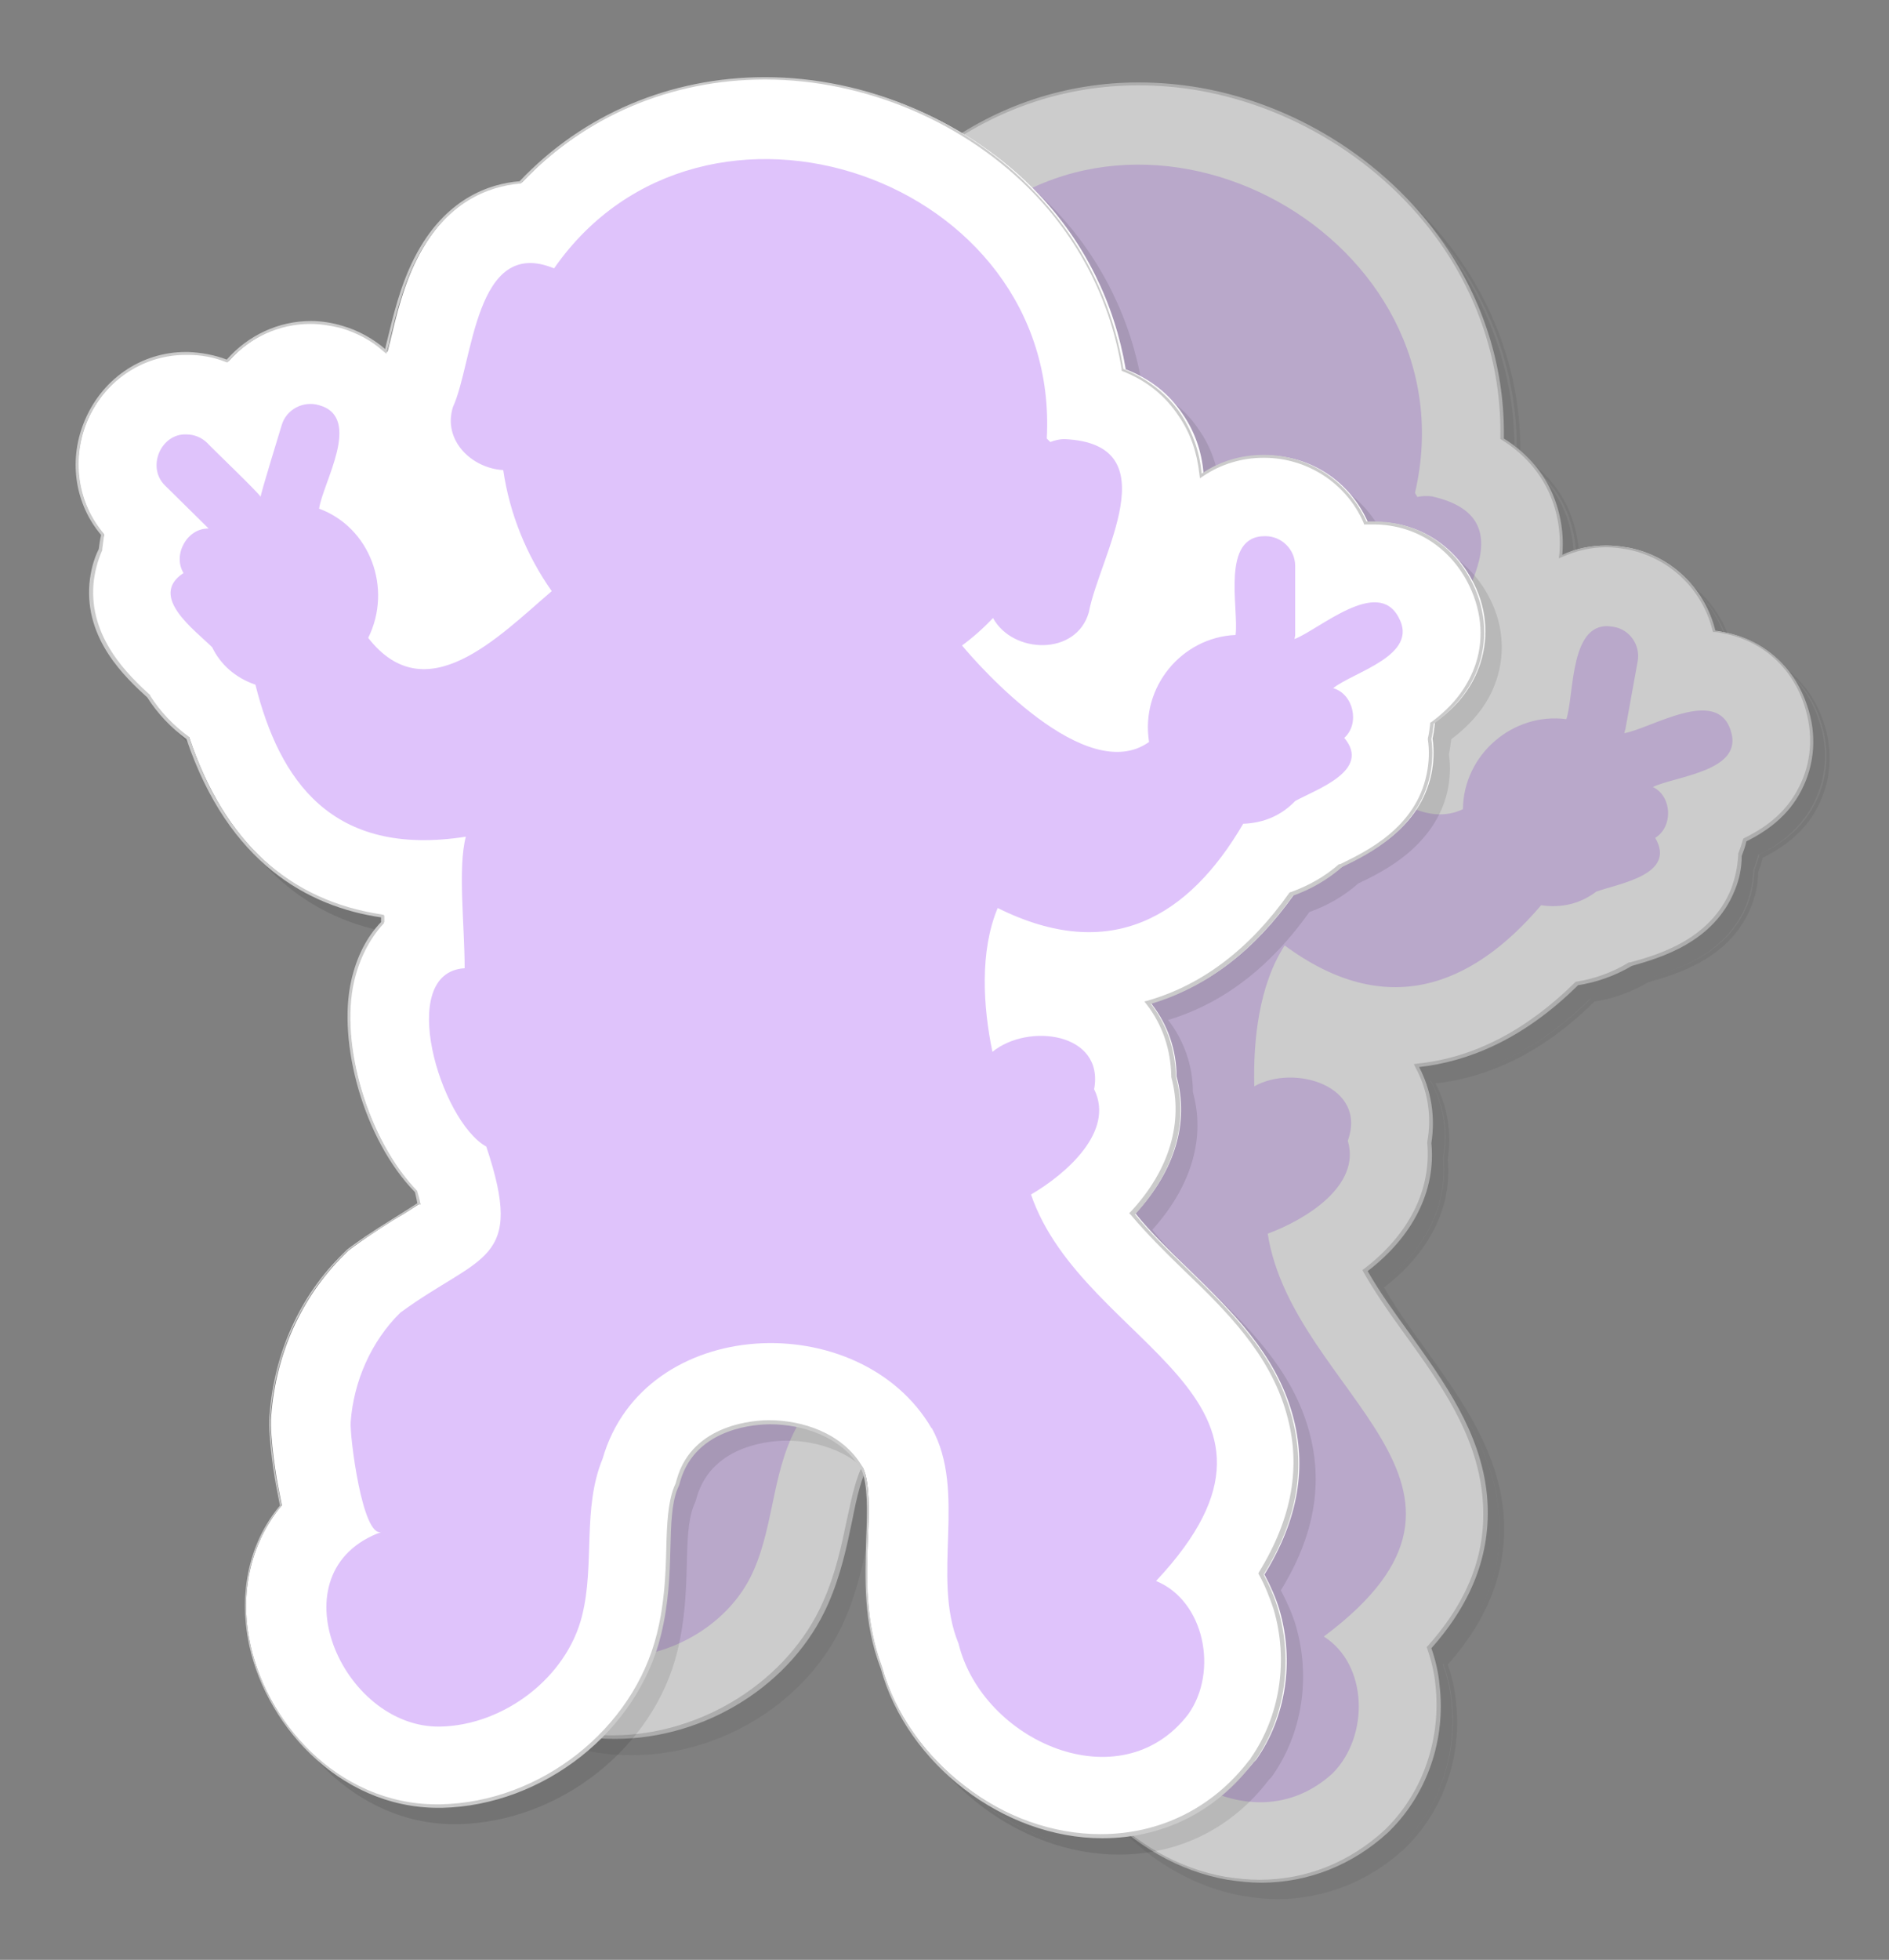 <?xml version="1.0" encoding="utf-8"?>
<!-- Generator: Adobe Illustrator 27.7.0, SVG Export Plug-In . SVG Version: 6.00 Build 0)  -->
<svg version="1.1" id="Layer_1" xmlns="http://www.w3.org/2000/svg" xmlns:xlink="http://www.w3.org/1999/xlink" x="0px" y="0px"
	 viewBox="0 0 323.2 335.2" style="enable-background:new 0 0 323.2 335.2;" xml:space="preserve">
<rect x="0" y="0" width="323.2" height="335.2" fill="#808080" stroke="none"/>
<style type="text/css">
	.st0{opacity:0.6;}
	.st1{opacity:7.000000e-02;}
	.st2{fill:#FFFFFF;}
	.st3{fill:#CBCBCB;}
	.st4{fill:#DFC3FB;}
	.st5{opacity:0.1;}
	.st6{fill:#272744;}
</style>
<g class="st0">
	<g>
		<g>
			<g class="st1">
				<g>
					<path d="M1412.9,242c-1.6,0-2.9-1.1-3.3-2.6l-16.1-69.1c-0.2-0.9-0.1-1.8,0.4-2.6c0.5-0.8,1.2-1.3,2.1-1.5l295.6-68.9
						c0.3-0.1,0.5-0.1,0.8-0.1c1.6,0,2.9,1.1,3.3,2.6l16.1,69.1c0.4,1.8-0.7,3.6-2.5,4.1l-295.6,68.9
						C1413.4,242,1413.1,242,1412.9,242z"/>
				</g>
				<g>
					<path d="M1692.3,97.4c1.5,0,2.8,1,3.1,2.5l16.1,69.1c0.4,1.7-0.7,3.4-2.4,3.8l-295.6,68.9c-0.2,0.1-0.5,0.1-0.7,0.1
						c-1.5,0-2.8-1-3.1-2.5l-16.1-69.1c-0.4-1.7,0.7-3.4,2.4-3.8l295.6-68.9C1691.8,97.4,1692.1,97.4,1692.3,97.4 M1692.3,97
						c-0.3,0-0.5,0-0.8,0.1L1395.9,166c-1.9,0.4-3.1,2.4-2.7,4.3l16.1,69.1c0.4,1.6,1.8,2.8,3.5,2.8c0.3,0,0.5,0,0.8-0.1l295.6-68.9
						c1.9-0.4,3.1-2.4,2.7-4.3l-16.1-69.1C1695.4,98.1,1693.9,97,1692.3,97L1692.3,97z"/>
				</g>
			</g>
			<g>
				<g>
					<path class="st2" d="M1410.9,240c-1.6,0-2.9-1.1-3.3-2.6l-16.1-69.1c-0.2-0.9-0.1-1.8,0.4-2.6c0.5-0.8,1.2-1.3,2.1-1.5
						l295.6-68.9c0.3-0.1,0.5-0.1,0.8-0.1c1.6,0,2.9,1.1,3.3,2.6l16.1,69.1c0.4,1.8-0.7,3.6-2.5,4.1l-295.6,68.9
						C1411.4,240,1411.1,240,1410.9,240z"/>
				</g>
				<g>
					<path class="st3" d="M1690.3,95.4c1.5,0,2.8,1,3.1,2.5l16.1,69.1c0.4,1.7-0.7,3.4-2.4,3.8l-295.6,68.9
						c-0.2,0.1-0.5,0.1-0.7,0.1c-1.5,0-2.8-1-3.1-2.5l-16.1-69.1c-0.4-1.7,0.7-3.4,2.4-3.8l295.6-68.9
						C1689.8,95.4,1690.1,95.4,1690.3,95.4 M1690.3,95c-0.3,0-0.5,0-0.8,0.1L1393.9,164c-1.9,0.4-3.1,2.4-2.7,4.3l16.1,69.1
						c0.4,1.6,1.8,2.8,3.5,2.8c0.3,0,0.5,0,0.8-0.1l295.6-68.9c1.9-0.4,3.1-2.4,2.7-4.3l-16.1-69.1C1693.4,96.1,1691.9,95,1690.3,95
						L1690.3,95z"/>
				</g>
			</g>
		</g>
		<g>
			<g>
				<path class="st4" d="M1700.5,165.4l-285.2,66.5c-0.9,0.2-1.7-0.3-2-1.2l-7.5-32l288.4-67.3l7.5,32
					C1701.9,164.3,1701.3,165.2,1700.5,165.4z"/>
			</g>
			<g>
				<path class="st2" d="M1435.2,212.3l0.8,3.4l-9.7,2.3l-0.7-2.8l3.2-6.4l-4.3,1l-0.8-3.4l9.2-2.1l0.7,2.8l-3.2,6.4L1435.2,212.3z"
					/>
				<path class="st2" d="M1444.6,210.4l0.7,3.1l-8.2,1.9l-2.7-11.6l8-1.9l0.7,3.1l-4.3,1l0.3,1.3l3.8-0.9l0.6,2.7l-3.8,0.9l0.3,1.4
					L1444.6,210.4z"/>
				<path class="st2" d="M1450.6,208.5l-1,0.2l0.8,3.6l-3.7,0.9l-2.7-11.6l4.9-1.1c3.2-0.7,5.2,0.3,5.9,3c0.3,1.5,0,2.6-0.9,3.5
					l3.5,3.7l-4,0.9L1450.6,208.5z M1448.9,205.8l1.2-0.3c0.8-0.2,1.1-0.5,0.9-1.1c-0.1-0.6-0.6-0.8-1.4-0.6l-1.2,0.3L1448.9,205.8z
					"/>
				<path class="st2" d="M1468.2,202c0.8,3.4-1.2,6.6-4.7,7.4c-3.5,0.8-6.7-1.2-7.5-4.6c-0.8-3.4,1.2-6.6,4.7-7.4
					C1464.2,196.7,1467.4,198.6,1468.2,202z M1464.5,202.9c-0.3-1.4-1.6-2.1-2.9-1.8s-2.2,1.5-1.8,2.9c0.3,1.4,1.6,2.1,2.9,1.8
					S1464.8,204.3,1464.5,202.9z"/>
				<path class="st2" d="M1485.1,197.1l1.6,6.7l-1.7,0.4l-0.6-1.1c-0.7,1.1-1.8,1.9-3.4,2.3c-3.5,0.8-6.7-1.2-7.5-4.6
					c-0.8-3.4,1.2-6.6,4.7-7.4c2.1-0.5,4.1,0,5.6,1.3l-2.6,2.8c-0.6-0.5-1.3-0.6-2.1-0.5c-1.4,0.3-2.2,1.6-1.8,2.9
					c0.3,1.5,1.6,2.3,3,2c1-0.2,1.6-0.7,1.9-1.5l-2.4,0.6l-0.6-2.4L1485.1,197.1z"/>
				<path class="st2" d="M1492.1,198.8l-1,0.2l0.8,3.6l-3.7,0.9l-2.7-11.6l4.9-1.1c3.2-0.7,5.2,0.3,5.9,3c0.3,1.5,0,2.6-0.9,3.5
					l3.5,3.7l-4,0.9L1492.1,198.8z M1490.4,196.1l1.2-0.3c0.8-0.2,1.1-0.5,0.9-1.1c-0.1-0.6-0.6-0.8-1.4-0.6l-1.2,0.3L1490.4,196.1z
					"/>
				<path class="st2" d="M1506.1,197.4l-3.3,0.8l-0.1,1.9l-4,0.9l1.2-12.5l4.5-1.1l6.6,10.7l-4,0.9L1506.1,197.4z M1504.8,195
					l-1.7-3.1l-0.1,3.6L1504.8,195z"/>
				<path class="st2" d="M1519.6,183.9l-1.2,12.5l-4.5,1.1l-6.6-10.7l4-0.9l4,7.2l0.3-8.2L1519.6,183.9z"/>
				<path class="st2" d="M1524.2,182.9l2.7,11.6l-3.7,0.9l-2.7-11.6L1524.2,182.9z"/>
				<path class="st2" d="M1535.3,183.9l-2.7,0.6l1.9,8.2l-3.7,0.9l-1.9-8.2l-2.7,0.6l-0.8-3.4l9.1-2.1L1535.3,183.9z"/>
				<path class="st2" d="M1544.4,185.8l1,4.4l-3.7,0.9l-1-4.4l-5.9-6.3l4.1-1l2.9,3.7l1-4.6l4.1-1L1544.4,185.8z"/>
				<path class="st2" d="M1564.5,179.6c0.8,3.5-1.1,6.4-5,7.3l-4.6,1.1l-2.7-11.6l4.6-1.1C1560.7,174.4,1563.7,176.1,1564.5,179.6z
					 M1560.8,180.5c-0.3-1.4-1.5-2.2-3.2-1.8l-0.9,0.2l1.1,4.8l0.9-0.2C1560.4,183.1,1561.1,181.9,1560.8,180.5z"/>
				<path class="st2" d="M1571,180.4l-1,0.2l0.8,3.6l-3.7,0.9l-2.7-11.6l4.9-1.1c3.2-0.7,5.2,0.3,5.9,3c0.3,1.5,0,2.6-0.9,3.5
					l3.5,3.7l-4,0.9L1571,180.4z M1569.3,177.7l1.2-0.3c0.8-0.2,1.1-0.5,0.9-1.1c-0.1-0.6-0.6-0.8-1.4-0.6l-1.2,0.3L1569.3,177.7z"
					/>
				<path class="st2" d="M1579.5,170l2.7,11.6l-3.7,0.9l-2.7-11.6L1579.5,170z"/>
				<path class="st2" d="M1592.6,166.9l-1.2,12.5l-4.5,1.1l-6.6-10.7l4-0.9l4,7.2l0.3-8.2L1592.6,166.9z"/>
				<path class="st2" d="M1603.6,173.3l0.7,3.1l-8.2,1.9l-2.7-11.6l8-1.9l0.7,3.1l-4.3,1l0.3,1.3l3.8-0.9l0.6,2.7l-3.8,0.9l0.3,1.4
					L1603.6,173.3z"/>
				<path class="st2" d="M1609.6,171.4l-1,0.2l0.8,3.6l-3.7,0.9l-2.7-11.6l4.9-1.1c3.2-0.7,5.2,0.3,5.9,3c0.3,1.5,0,2.6-0.9,3.5
					l3.5,3.7l-4,0.9L1609.6,171.4z M1607.8,168.7l1.2-0.3c0.8-0.2,1.1-0.5,0.9-1.1c-0.1-0.6-0.6-0.8-1.4-0.6l-1.2,0.3L1607.8,168.7z
					"/>
				<path class="st2" d="M1628.1,169l-3.3,0.8l-0.1,1.9l-4,0.9l1.2-12.5l4.5-1.1l6.6,10.7l-4,0.9L1628.1,169z M1626.8,166.6
					l-1.7-3.1l-0.1,3.6L1626.8,166.6z"/>
				<path class="st2" d="M1641.9,155.4l2.7,11.6l-3.7,0.9l-1-4.2l-3.3,0.8l1,4.2l-3.7,0.9l-2.7-11.6l3.7-0.9l0.9,4.1l3.3-0.8
					l-0.9-4.1L1641.9,155.4z"/>
				<path class="st2" d="M1653.7,161.6l0.7,3.1l-8.2,1.9l-2.7-11.6l8-1.9l0.7,3.1l-4.3,1l0.3,1.3l3.8-0.9l0.6,2.7l-3.8,0.9l0.3,1.4
					L1653.7,161.6z"/>
				<path class="st2" d="M1662.2,161l-3.3,0.8l-0.1,1.9l-4,0.9l1.2-12.5l4.5-1.1l6.6,10.7l-4,0.9L1662.2,161z M1660.9,158.6
					l-1.7-3.1l-0.1,3.6L1660.9,158.6z"/>
				<path class="st2" d="M1677.6,153.2c0.8,3.5-1.1,6.4-5,7.3l-4.6,1.1l-2.7-11.6l4.6-1.1C1673.8,148,1676.8,149.7,1677.6,153.2z
					 M1673.9,154.1c-0.3-1.4-1.5-2.2-3.2-1.8l-0.9,0.2l1.1,4.8l0.9-0.2C1673.5,156.7,1674.2,155.5,1673.9,154.1z"/>
				<path class="st2" d="M1679.6,154.4l-2.1-7.3l3.6-0.8l1.3,7.5L1679.6,154.4z M1683.4,156.3c0.2,1-0.4,2-1.4,2.2
					c-1,0.2-2-0.4-2.2-1.4c-0.2-1,0.4-2,1.4-2.2S1683.2,155.3,1683.4,156.3z"/>
			</g>
			<g>
				<path class="st2" d="M1688,104.7l6.2,26.7l-288.4,67.3l-6.2-26.7c-0.2-1,0.4-2,1.4-2.3l284.7-66.4c0.8-0.2,1.6,0.1,2,0.8
					C1687.8,104.3,1687.9,104.5,1688,104.7z"/>
			</g>
			<g>
				<polygon class="st4" points="1422.6,164.7 1411.2,197.5 1405.8,198.7 1404.4,192.6 1413.3,166.9 				"/>
			</g>
			<g>
				<polygon class="st4" points="1444.7,159.5 1433.3,192.3 1424.1,194.5 1435.4,161.7 				"/>
			</g>
			<g>
				<polygon class="st4" points="1466.9,154.4 1455.5,187.1 1446.2,189.3 1457.6,156.5 				"/>
			</g>
			<g>
				<polygon class="st4" points="1489,149.2 1477.6,182 1468.3,184.1 1479.7,151.4 				"/>
			</g>
			<g>
				<polygon class="st4" points="1511.1,144 1499.7,176.8 1490.4,179 1501.8,146.2 				"/>
			</g>
			<g>
				<polygon class="st4" points="1533.2,138.9 1521.9,171.7 1512.6,173.8 1524,141.1 				"/>
			</g>
			<g>
				<polygon class="st4" points="1555.4,133.7 1544,166.5 1534.7,168.7 1546.1,135.9 				"/>
			</g>
			<g>
				<polygon class="st4" points="1577.5,128.6 1566.1,161.3 1556.8,163.5 1568.2,130.7 				"/>
			</g>
			<g>
				<polygon class="st4" points="1599.6,123.4 1588.3,156.2 1579,158.3 1590.4,125.6 				"/>
			</g>
			<g>
				<polygon class="st4" points="1621.8,118.2 1610.4,151 1601.1,153.2 1612.5,120.4 				"/>
			</g>
			<g>
				<polygon class="st4" points="1643.9,113.1 1632.5,145.8 1623.2,148 1634.6,115.2 				"/>
			</g>
			<g>
				<polygon class="st4" points="1666,107.9 1654.7,140.7 1645.4,142.8 1656.7,110.1 				"/>
			</g>
			<g>
				<path class="st4" d="M1687.7,104.1l-10.9,31.4l-9.3,2.2l11.4-32.8l6.8-1.6C1686.5,103.1,1687.3,103.5,1687.7,104.1z"/>
			</g>
			<g>
				<polygon class="st4" points="1692.5,124.2 1694.2,131.5 1689.6,132.5 				"/>
			</g>
			<g>
				<path class="st4" d="M1598.1,148.3l-98.3,22.9c-1.1,0.3-2.3-0.4-2.5-1.6l-3.5-15.2c-0.3-1.1,0.4-2.3,1.6-2.5l98.3-22.9
					c1.1-0.3,2.3,0.4,2.5,1.6l3.5,15.2C1600,146.9,1599.2,148,1598.1,148.3z"/>
			</g>
			<g>
				<g>
					<path class="st2" d="M1521.3,157.3l2.8,1.1c-0.6,1.4-1.8,2.5-3.5,2.9c-2.8,0.6-5.4-0.9-6-3.7c-0.6-2.7,1-5.3,3.8-5.9
						c1.7-0.4,3.3,0,4.5,1l-2.1,2.2c-0.4-0.4-1.1-0.5-1.7-0.4c-1.1,0.3-1.7,1.2-1.5,2.4c0.3,1.1,1.3,1.7,2.4,1.5
						C1520.5,158.2,1521,157.8,1521.3,157.3z"/>
				</g>
				<g>
					<path class="st2" d="M1530.6,157.2l-2.6,0.6l-0.1,1.5l-3.2,0.7l0.9-10l3.6-0.8l5.3,8.6l-3.2,0.7L1530.6,157.2z M1529.5,155.3
						l-1.4-2.5l-0.1,2.9L1529.5,155.3z"/>
				</g>
				<g>
					<path class="st2" d="M1541.1,146.5l1.3,5.5c0.6,2.8-0.8,4.3-3.3,4.9c-2.5,0.6-4.5-0.2-5.1-2.9l-1.3-5.5l3-0.7l1.2,5.2
						c0.2,0.9,0.8,1.2,1.6,1c0.8-0.2,1.1-0.8,0.9-1.6l-1.2-5.2L1541.1,146.5z"/>
				</g>
				<g>
					<path class="st2" d="M1549.9,147.3l-2.2,0.5l1.5,6.5l-3,0.7l-1.5-6.5l-2.2,0.5l-0.6-2.7l7.3-1.7L1549.9,147.3z"/>
				</g>
				<g>
					<path class="st2" d="M1553.2,143.7l2.2,9.3l-3,0.7l-2.2-9.3L1553.2,143.7z"/>
				</g>
				<g>
					<path class="st2" d="M1565.1,145.8c0.6,2.7-1,5.3-3.8,6c-2.8,0.6-5.4-0.9-6-3.7c-0.6-2.7,1-5.3,3.8-5.9
						C1561.8,141.5,1564.4,143.1,1565.1,145.8z M1562.1,146.5c-0.3-1.1-1.3-1.7-2.4-1.5c-1.1,0.3-1.7,1.2-1.5,2.4
						c0.3,1.1,1.3,1.7,2.4,1.5C1561.7,148.6,1562.3,147.6,1562.1,146.5z"/>
				</g>
				<g>
					<path class="st2" d="M1573.6,138.9l2.2,9.3l-2.7,0.6l-4-4l1.1,4.7l-3,0.7l-2.2-9.3l2.7-0.6l4,4l-1.1-4.7L1573.6,138.9z"/>
				</g>
				<g>
					<path class="st2" d="M1576.6,144.5l-1.7-5.9l2.9-0.7l1.1,6L1576.6,144.5z M1579.6,146c0.2,0.8-0.3,1.6-1.1,1.8
						c-0.8,0.2-1.6-0.3-1.8-1.1c-0.2-0.8,0.3-1.6,1.1-1.8S1579.4,145.2,1579.6,146z"/>
				</g>
			</g>
		</g>
	</g>
</g>
<g>
	<g class="st0">
		<g>
			<g class="st5">
				<path d="M218.5,324.6c-1.9,0-3.9-0.2-5.8-0.5c-16.4-2.9-30.5-18.2-32.1-34.9c-1.5-8.2,0-15.7,1.4-22.3c1-4.7,1.9-9.1,1.2-11.9
					l-0.1-0.2c-2.3-6.2-8.8-9.4-14.1-10.4c-0.7-0.1-2-0.3-3.7-0.3c-4.5,0-10.4,1.3-13.4,7.3l-0.3,0.7l-0.4,0.6
					c-1.5,2.3-2.2,5.9-3,9.9c-0.9,4.3-1.9,9.2-4.1,14.2c-5.9,13.5-20.8,22.9-36.2,22.9c-1.9,0-3.8-0.1-5.7-0.4
					c-0.2,0-0.4-0.1-0.6-0.1c-16.9-3-26.9-19.6-26.9-33.9c0-8.6,3.3-16.1,9.3-21.2l0.1-0.1l0-0.1c0-1-0.1-2-0.1-3.1
					c0-0.9,0-8.5,0.9-12.3c2.6-10.3,8.7-19.1,17.1-24.9l0.8-0.6l0.9-0.4c3.7-1.8,6.9-3.1,9.5-4.1c0.9-0.3,1.9-0.7,2.7-1.1l0.1-0.1
					l0-0.2c0-0.5,0-1.1-0.1-1.9l0-0.1l0,0c-6.7-9.9-8.7-27-4.4-37.3c1.5-3.6,3.8-6.7,6.7-8.9l0.1-0.1l0.1-1l-0.2-0.1
					c-15.3-5.1-24.5-17.1-27.4-35.7l0-0.1l-0.1-0.1c-2.3-2.4-4.1-5.1-5.3-8.1c-3.1-4.1-8.8-11.6-6.3-20.7c0.5-2,1.4-3.8,2.5-5.4
					c0.2-0.8,0.5-1.6,0.8-2.3l0-0.1l-0.1-0.1c-3.4-5.9-3.3-13.2,0.3-19.1c3.5-5.7,9.4-9.1,15.9-9.1c1.1,0,2.1,0.1,3.2,0.3
					c0.1,0,0.3,0,0.4,0.1c2.2,0.4,4.3,1.2,6.2,2.3l0.1,0.1l0.1-0.1c3.4-2.7,7.6-4.2,11.9-4.2c1.1,0,2.2,0.1,3.2,0.3
					c1.8,0.3,3.5,0.9,5.1,1.7c2.6,1.3,4.8,3,6.5,5.1l0.2,0.3l0.7-1.6c1.9-4.2,4-9.1,7.1-13.2c6.1-8.1,13.1-9.8,17.9-9.8
					c0.6,0,1.3,0,1.9,0.1l0.1,0l0.1-0.1c9.8-7.3,21.5-11.1,33.8-11.1c3.5,0,7,0.3,10.5,0.9c17.1,3,32.8,13.3,42.2,27.5
					c6.3,9.6,9.6,20.7,9.4,32l0,0.1l0.1,0.1c3.8,2.3,6.5,5.5,8.3,9.3c1.4,3.2,2,6.7,1.7,10.4l0,0.4l0.4-0.2c2.3-1.1,4.8-1.6,7.4-1.6
					c1.1,0,2.3,0.1,3.4,0.3l0.1,0c7.4,1.3,13.3,6.8,15,14.1l0,0.2l0.2,0c0.4,0,0.9,0.1,1.3,0.2c6.7,1.2,12.1,5.8,14.2,12.4
					c1.7,4.9,1.3,10-1,14.4c-2,3.7-5,6.5-9.3,8.6l-0.1,0l0,0.1c-0.2,0.8-0.5,1.7-0.8,2.5c-0.1,2.1-0.5,4.1-1.2,5.9
					c-3.5,8.8-12.6,11.4-17.4,12.8c-2.9,1.7-5.9,2.8-9.2,3.3l-0.1,0l-0.1,0.1c-8.3,8.2-17.4,12.9-27,14l-0.3,0l0.2,0.3
					c2.1,3.9,2.8,8.4,2,12.9c0.8,8.1-3.1,15.8-10.8,21.8l-0.2,0.1l0.1,0.2c2,3.5,4.5,7,7.2,10.8c5.9,8.2,12.1,16.7,13.2,27.4
					c1,9.4-2.1,18-9.4,26.1l-0.1,0.1l0,0.1c0.7,2,1.2,4.1,1.4,6.3c1,9.2-2.1,18.4-8.4,24.6l-0.2,0.2l-0.2,0.2
					C234,321.6,226.6,324.6,218.5,324.6z"/>
				<path d="M197.6,17.3c3.5,0,7,0.3,10.4,0.9c17,3,32.7,13.2,42.1,27.4c6.3,9.5,9.6,20.6,9.4,31.9l0,0.3l0.2,0.1
					c3.7,2.3,6.5,5.4,8.2,9.2c1.4,3.2,2,6.7,1.7,10.3l-0.1,0.8l0.7-0.3c2.3-1,4.8-1.6,7.3-1.6c1.1,0,2.2,0.1,3.3,0.3l0.1,0
					c7.3,1.3,13.1,6.7,14.9,13.9l0.1,0.3l0.3,0c0.4,0,0.9,0.1,1.3,0.2c6.7,1.2,11.9,5.8,14,12.3c1.6,4.8,1.3,9.9-1,14.2
					c-1.9,3.7-4.9,6.4-9.2,8.5l-0.2,0.1l-0.1,0.2c-0.2,0.8-0.5,1.6-0.8,2.4l0,0.1l0,0.1c-0.1,2-0.5,3.9-1.2,5.8
					c-3.5,8.7-12.5,11.3-17.3,12.6l-0.1,0l-0.1,0c-2.8,1.7-5.8,2.8-9,3.3l-0.1,0l-0.1,0.1c-8.3,8.2-17.3,12.9-26.9,13.9l-0.7,0.1
					l0.3,0.6c2.1,3.9,2.8,8.3,2,12.7l0,0.1l0,0.1c0.7,8-3.1,15.6-10.8,21.5l-0.3,0.2l0.2,0.4c2,3.5,4.5,7.1,7.2,10.8
					c5.9,8.2,12,16.7,13.1,27.2c1,9.4-2.1,17.8-9.3,25.9l-0.2,0.2l0.1,0.3c0.7,2,1.2,4.1,1.4,6.2c1,9.1-2.1,18.2-8.3,24.4l-0.2,0.2
					l-0.2,0.2c-6.1,5.6-13.5,8.5-21.4,8.5c-1.9,0-3.8-0.2-5.8-0.5c-8-1.4-15.6-5.7-21.5-12.2c-5.9-6.4-9.6-14.4-10.4-22.6
					c-1.5-8.1,0.1-15.6,1.4-22.1c1-4.7,1.9-9.2,1.2-12l0,0l0,0l0-0.1c-2.3-6.3-8.9-9.6-14.3-10.5c-0.7-0.1-2-0.3-3.8-0.3
					c-8.2,0-11.9,4.1-13.6,7.5l-0.3,0.6l-0.4,0.6c-1.5,2.4-2.2,5.9-3.1,10c-0.9,4.3-1.9,9.2-4.1,14.1c-5.9,13.4-20.7,22.8-36,22.8
					c-1.9,0-3.8-0.1-5.6-0.4c-0.2,0-0.4-0.1-0.6-0.1c-16.8-3-26.7-19.5-26.7-33.7c0-8.5,3.3-16,9.2-21l0.2-0.1l0-0.2
					c0-1-0.1-2-0.1-3.1c0-0.9,0-8.5,0.9-12.2c2.6-10.2,8.6-19,17-24.8l0.8-0.5l0.9-0.4c3.7-1.8,6.9-3.1,9.5-4.1
					c0.8-0.3,1.9-0.7,2.7-1.1l0.3-0.1l0-0.3c0-0.6,0-1.2-0.1-2l0-0.1l-0.1-0.1c-6.7-9.9-8.7-26.9-4.4-37.1c1.5-3.6,3.8-6.6,6.6-8.8
					l0.2-0.1l0-0.2l0.1-0.8l0.1-0.4l-0.4-0.1c-15.2-5.1-24.4-17-27.2-35.5l0-0.1l-0.1-0.1c-2.3-2.3-4-5.1-5.3-8.1l0-0.1l0,0
					c-3-4-8.7-11.4-6.3-20.5c0.5-1.9,1.4-3.7,2.5-5.4l0-0.1l0-0.1c0.2-0.8,0.4-1.5,0.7-2.2l0.1-0.2L83,75c-3.4-5.8-3.2-13,0.3-18.8
					c3.4-5.6,9.3-9,15.7-9c1.1,0,2.1,0.1,3.2,0.3c0.1,0,0.3,0,0.4,0.1c2.2,0.4,4.2,1.2,6.1,2.3L109,50l0.3-0.2
					c3.3-2.7,7.5-4.2,11.7-4.2c1.1,0,2.1,0.1,3.2,0.3c1.7,0.3,3.4,0.9,5,1.6c2.6,1.2,4.7,3,6.4,5.1l0.5,0.6l0.3-0.7l0.5-1l0.1-0.2
					c1.9-4.2,3.9-9,7.1-13.2c6-8,12.9-9.7,17.7-9.7c0.6,0,1.2,0,1.9,0.1l0.2,0l0.1-0.1C173.7,21.2,185.3,17.3,197.6,17.3
					 M197.6,16.9c-12.3,0-24.1,3.9-34,11.2c-0.6-0.1-1.2-0.1-1.9-0.1c-5.1,0-12,1.8-18.1,9.9c-3.2,4.2-5.3,9-7.1,13.3
					c-0.2,0.4-0.3,0.8-0.5,1.2c-1.7-2.2-3.9-3.9-6.6-5.2c-1.6-0.8-3.3-1.4-5.1-1.7c-1.1-0.2-2.2-0.3-3.3-0.3c-4.4,0-8.7,1.5-12,4.3
					c-1.9-1.1-4-2-6.3-2.4c-0.1,0-0.3-0.1-0.4-0.1c-1.1-0.2-2.2-0.3-3.2-0.3c-6.5,0-12.6,3.4-16.1,9.2c-3.7,6.1-3.8,13.4-0.3,19.3
					c-0.3,0.8-0.6,1.5-0.8,2.3c-1.2,1.7-2,3.5-2.6,5.5c-2.5,9.3,3.3,16.8,6.4,20.9c1.3,3.1,3.1,5.8,5.4,8.2
					c3.4,22.2,15.6,31.9,27.5,35.9c0,0.3-0.1,0.5-0.1,0.8c-2.9,2.2-5.2,5.2-6.8,9c-4.2,10-2.6,27.1,4.4,37.6
					c0.1,0.8,0.1,1.4,0.1,1.9c-0.8,0.4-1.8,0.7-2.7,1.1c-2.6,1-5.8,2.3-9.6,4.1l-0.9,0.4l-0.8,0.6c-8.5,5.8-14.6,14.7-17.2,25.1
					c-0.9,3.7-1,11.5-1,12.3c0,1.1,0,2.2,0.1,3.2c-5.9,5-9.4,12.5-9.4,21.4c0,14.4,10.1,31.2,27.1,34.2c0.2,0,0.4,0.1,0.6,0.1
					c1.9,0.3,3.8,0.4,5.7,0.4c15.3,0,30.3-9.2,36.4-23.1c2.2-5,3.2-9.9,4.1-14.2c0.8-4.1,1.6-7.6,3-9.9l0.4-0.6l0.3-0.7
					c3-6.1,9.1-7.2,13.2-7.2c1.7,0,3.1,0.2,3.7,0.3c5.2,0.9,11.6,4.1,13.9,10.2l0,0.1c0.7,2.7-0.3,7.1-1.2,11.8
					c-1.4,6.6-3,14.1-1.4,22.3c1.6,16.9,15.6,32.2,32.3,35.1c2,0.3,3.9,0.5,5.8,0.5c8,0,15.6-3,21.7-8.6l0.2-0.2l0.2-0.2
					c6.3-6.3,9.5-15.5,8.4-24.8c-0.2-2.2-0.7-4.3-1.4-6.3c7.3-8.2,10.4-16.9,9.5-26.3c-1.1-10.7-7.3-19.2-13.2-27.5
					c-2.7-3.7-5.2-7.2-7.2-10.7c7.7-5.9,11.7-13.7,10.9-21.9c0.7-4.5,0-9-2.1-13c8.1-0.9,17.6-4.5,27.2-14c3.2-0.5,6.3-1.6,9.2-3.3
					c0,0,0,0,0,0c4.9-1.4,14-4,17.6-12.9c0.8-1.9,1.2-3.9,1.2-5.9c0.3-0.8,0.6-1.6,0.8-2.5c3.6-1.8,7.2-4.4,9.4-8.7
					c2.3-4.4,2.7-9.6,1-14.5c-2.2-6.7-7.6-11.4-14.4-12.6c-0.4-0.1-0.9-0.1-1.3-0.2c-1.7-7.1-7.5-12.9-15.2-14.3l-0.1,0
					c-1.1-0.2-2.3-0.3-3.4-0.3c-2.6,0-5.2,0.5-7.5,1.6c0.3-3.4-0.2-7-1.7-10.5c-1.3-3-3.8-6.6-8.3-9.4c0.2-11.4-3.1-22.5-9.5-32.2
					c-9.4-14.3-25.3-24.6-42.4-27.6C204.6,17.2,201.1,16.9,197.6,16.9L197.6,16.9z"/>
			</g>
			<g>
				<path class="st2" d="M215.8,321.8c-1.9,0-3.9-0.2-5.8-0.5c-16.4-2.9-30.5-18.2-32.1-34.9c-1.5-8.2,0-15.7,1.4-22.3
					c1-4.7,1.9-9.1,1.2-11.9l-0.1-0.2c-2.3-6.2-8.8-9.4-14.1-10.4c-0.7-0.1-2-0.3-3.7-0.3c-4.5,0-10.4,1.3-13.4,7.3l-0.3,0.7
					l-0.4,0.6c-1.5,2.3-2.2,5.9-3,9.9c-0.9,4.3-1.9,9.2-4.1,14.2c-5.9,13.5-20.8,22.9-36.2,22.9c-1.9,0-3.8-0.1-5.7-0.4
					c-0.2,0-0.4-0.1-0.6-0.1c-16.9-3-26.9-19.6-26.9-33.9c0-8.6,3.3-16.1,9.3-21.2l0.1-0.1l0-0.1c0-1-0.1-2-0.1-3.1
					c0-0.9,0-8.5,0.9-12.3c2.6-10.3,8.7-19.1,17.1-24.9l0.8-0.6l0.9-0.4c3.7-1.8,6.9-3.1,9.5-4.1c0.9-0.3,1.9-0.7,2.7-1.1l0.1-0.1
					l0-0.2c0-0.5,0-1.1-0.1-1.9l0-0.1l0,0c-6.7-9.9-8.7-27-4.4-37.3c1.5-3.6,3.8-6.7,6.7-8.9l0.1-0.1l0.1-1l-0.2-0.1
					c-15.3-5.1-24.5-17.1-27.4-35.7l0-0.1l-0.1-0.1c-2.3-2.4-4.1-5.1-5.3-8.1C80,97,74.3,89.5,76.7,80.3c0.5-2,1.4-3.8,2.5-5.4
					c0.2-0.8,0.5-1.6,0.8-2.3l0-0.1L80,72.3c-3.4-5.9-3.3-13.2,0.3-19.1c3.5-5.7,9.4-9.1,15.9-9.1c1.1,0,2.1,0.1,3.2,0.3
					c0.1,0,0.3,0,0.4,0.1c2.2,0.4,4.3,1.2,6.2,2.3l0.1,0.1l0.1-0.1c3.4-2.7,7.6-4.2,11.9-4.2c1.1,0,2.2,0.1,3.2,0.3
					c1.8,0.3,3.5,0.9,5.1,1.7c2.6,1.3,4.8,3,6.5,5.1l0.2,0.3l0.7-1.6c1.9-4.2,4-9.1,7.1-13.2c6.1-8.1,13.1-9.8,17.9-9.8
					c0.6,0,1.3,0,1.9,0.1l0.1,0l0.1-0.1c9.8-7.3,21.5-11.1,33.8-11.1c3.5,0,7,0.3,10.5,0.9c17.1,3,32.8,13.3,42.2,27.5
					c6.3,9.6,9.6,20.7,9.4,32l0,0.1L257,75c3.8,2.3,6.5,5.5,8.3,9.3c1.4,3.2,2,6.7,1.7,10.4l0,0.4l0.4-0.2c2.3-1.1,4.8-1.6,7.4-1.6
					c1.1,0,2.3,0.1,3.4,0.3l0.1,0c7.4,1.3,13.3,6.8,15,14.1l0,0.2l0.2,0c0.4,0,0.9,0.1,1.3,0.2c6.7,1.2,12.1,5.8,14.2,12.4
					c1.7,4.9,1.3,10-1,14.4c-2,3.7-5,6.5-9.3,8.6l-0.1,0l0,0.1c-0.2,0.8-0.5,1.7-0.8,2.5c-0.1,2.1-0.5,4.1-1.2,5.9
					c-3.5,8.8-12.6,11.4-17.4,12.8c-2.9,1.7-5.9,2.8-9.2,3.3l-0.1,0l-0.1,0.1c-8.3,8.2-17.4,12.9-27,14l-0.3,0l0.2,0.3
					c2.1,3.9,2.8,8.4,2,12.9c0.8,8.1-3.1,15.8-10.8,21.8l-0.2,0.1l0.1,0.2c2,3.5,4.5,7,7.2,10.8c5.9,8.2,12.1,16.7,13.2,27.4
					c1,9.4-2.1,18-9.4,26.1l-0.1,0.1l0,0.1c0.7,2,1.2,4.1,1.4,6.3c1,9.2-2.1,18.4-8.4,24.6l-0.2,0.2l-0.2,0.2
					C231.2,318.8,223.8,321.8,215.8,321.8z"/>
				<path class="st3" d="M194.8,14.6c3.5,0,7,0.3,10.4,0.9c17,3,32.7,13.2,42.1,27.4c6.3,9.5,9.6,20.6,9.4,31.9l0,0.3l0.2,0.1
					c3.7,2.3,6.5,5.4,8.2,9.2c1.4,3.2,2,6.7,1.7,10.3l-0.1,0.8l0.7-0.3c2.3-1,4.8-1.6,7.3-1.6c1.1,0,2.2,0.1,3.3,0.3l0.1,0
					c7.3,1.3,13.1,6.7,14.9,13.9l0.1,0.3l0.3,0c0.4,0,0.9,0.1,1.3,0.2c6.7,1.2,11.9,5.8,14,12.3c1.6,4.8,1.3,9.9-1,14.2
					c-1.9,3.7-4.9,6.4-9.2,8.5l-0.2,0.1l-0.1,0.2c-0.2,0.8-0.5,1.6-0.8,2.4l0,0.1l0,0.1c-0.1,2-0.5,3.9-1.2,5.8
					c-3.5,8.7-12.5,11.3-17.3,12.6l-0.1,0l-0.1,0c-2.8,1.7-5.8,2.8-9,3.3l-0.1,0l-0.1,0.1c-8.3,8.2-17.3,12.9-26.9,13.9l-0.7,0.1
					l0.3,0.6c2.1,3.9,2.8,8.3,2,12.7l0,0.1l0,0.1c0.7,8-3.1,15.6-10.8,21.5l-0.3,0.2l0.2,0.4c2,3.5,4.5,7.1,7.2,10.8
					c5.9,8.2,12,16.7,13.1,27.2c1,9.4-2.1,17.8-9.3,25.9l-0.2,0.2l0.1,0.3c0.7,2,1.2,4.1,1.4,6.2c1,9.1-2.1,18.2-8.3,24.4l-0.2,0.2
					l-0.2,0.2c-6.1,5.6-13.5,8.5-21.4,8.5c-1.9,0-3.8-0.2-5.8-0.5c-8-1.4-15.6-5.7-21.5-12.2c-5.9-6.4-9.6-14.4-10.4-22.6
					c-1.5-8.1,0.1-15.6,1.4-22.1c1-4.7,1.9-9.2,1.2-12l0,0l0,0l0-0.1c-2.3-6.3-8.9-9.6-14.3-10.5c-0.7-0.1-2-0.3-3.8-0.3
					c-8.2,0-11.9,4.1-13.6,7.5l-0.3,0.6l-0.4,0.6c-1.5,2.4-2.2,5.9-3.1,10c-0.9,4.3-1.9,9.2-4.1,14.1c-5.9,13.4-20.7,22.8-36,22.8
					c-1.9,0-3.8-0.1-5.6-0.4c-0.2,0-0.4-0.1-0.6-0.1c-16.8-3-26.7-19.5-26.7-33.7c0-8.5,3.3-16,9.2-21l0.2-0.1l0-0.2
					c0-1-0.1-2-0.1-3.1c0-0.9,0-8.5,0.9-12.2c2.6-10.2,8.6-19,17-24.8l0.8-0.5l0.9-0.4c3.7-1.8,6.9-3.1,9.5-4.1
					c0.8-0.3,1.9-0.7,2.7-1.1l0.3-0.1l0-0.3c0-0.6,0-1.2-0.1-2l0-0.1l-0.1-0.1c-6.7-9.9-8.7-26.9-4.4-37.1c1.5-3.6,3.8-6.6,6.6-8.8
					l0.2-0.1l0-0.2l0.1-0.8l0.1-0.4l-0.4-0.1c-15.2-5.1-24.4-17-27.2-35.5l0-0.1l-0.1-0.1c-2.3-2.3-4-5.1-5.3-8.1l0-0.1l0,0
					c-3-4-8.7-11.4-6.3-20.5c0.5-1.9,1.4-3.7,2.5-5.4l0-0.1l0-0.1c0.2-0.8,0.4-1.5,0.7-2.2l0.1-0.2l-0.1-0.2
					c-3.4-5.8-3.2-13,0.3-18.8c3.4-5.6,9.3-9,15.7-9c1.1,0,2.1,0.1,3.2,0.3c0.1,0,0.3,0,0.4,0.1c2.2,0.4,4.2,1.2,6.1,2.3l0.3,0.2
					l0.3-0.2c3.3-2.7,7.5-4.2,11.7-4.2c1.1,0,2.1,0.1,3.2,0.3c1.7,0.3,3.4,0.9,5,1.6c2.6,1.2,4.7,3,6.4,5.1l0.5,0.6l0.3-0.7l0.5-1
					l0.1-0.2c1.9-4.2,3.9-9,7.1-13.2c6-8,12.9-9.7,17.7-9.7c0.6,0,1.2,0,1.9,0.1l0.2,0l0.1-0.1C170.9,18.4,182.5,14.6,194.8,14.6
					 M194.8,14.1c-12.3,0-24.1,3.9-34,11.2c-0.6-0.1-1.2-0.1-1.9-0.1c-5.1,0-12,1.8-18.1,9.9c-3.2,4.2-5.3,9-7.1,13.3
					c-0.2,0.4-0.3,0.8-0.5,1.2c-1.7-2.2-3.9-3.9-6.6-5.2c-1.6-0.8-3.3-1.4-5.1-1.7c-1.1-0.2-2.2-0.3-3.3-0.3c-4.4,0-8.7,1.5-12,4.3
					c-1.9-1.1-4-2-6.3-2.4c-0.1,0-0.3-0.1-0.4-0.1c-1.1-0.2-2.2-0.3-3.2-0.3c-6.5,0-12.6,3.4-16.1,9.2c-3.7,6.1-3.8,13.4-0.3,19.3
					c-0.3,0.8-0.6,1.5-0.8,2.3c-1.2,1.7-2,3.5-2.6,5.5c-2.5,9.3,3.3,16.8,6.4,20.9c1.3,3.1,3.1,5.8,5.4,8.2
					c3.4,22.2,15.6,31.9,27.5,35.9c0,0.3-0.1,0.5-0.1,0.8c-2.9,2.2-5.2,5.2-6.8,9c-4.2,10-2.6,27.1,4.4,37.6
					c0.1,0.8,0.1,1.4,0.1,1.9c-0.8,0.4-1.8,0.7-2.7,1.1c-2.6,1-5.8,2.3-9.6,4.1l-0.9,0.4l-0.8,0.6c-8.5,5.8-14.6,14.7-17.2,25.1
					c-0.9,3.7-1,11.5-1,12.3c0,1.1,0,2.2,0.1,3.2c-5.9,5-9.4,12.5-9.4,21.4c0,14.4,10.1,31.2,27.1,34.2c0.2,0,0.4,0.1,0.6,0.1
					c1.9,0.3,3.8,0.4,5.7,0.4c15.3,0,30.3-9.2,36.4-23.1c2.2-5,3.2-9.9,4.1-14.2c0.8-4.1,1.6-7.6,3-9.9l0.4-0.6l0.3-0.7
					c3-6.1,9.1-7.2,13.2-7.2c1.7,0,3.1,0.2,3.7,0.3c5.2,0.9,11.6,4.1,13.9,10.2l0,0.1c0.7,2.7-0.3,7.1-1.2,11.8
					c-1.4,6.6-3,14.1-1.4,22.3c1.6,16.9,15.6,32.2,32.3,35.1c2,0.3,3.9,0.5,5.8,0.5c8,0,15.6-3,21.7-8.6l0.2-0.2l0.2-0.2
					c6.3-6.3,9.5-15.5,8.4-24.8c-0.2-2.2-0.7-4.3-1.4-6.3c7.3-8.2,10.4-16.9,9.5-26.3c-1.1-10.7-7.3-19.2-13.2-27.5
					c-2.7-3.7-5.2-7.2-7.2-10.7c7.7-5.9,11.7-13.7,10.9-21.9c0.7-4.5,0-9-2.1-13c8.1-0.9,17.6-4.5,27.2-14c3.2-0.5,6.3-1.6,9.2-3.3
					c0,0,0,0,0,0c4.9-1.4,14-4,17.6-12.9c0.8-1.9,1.2-3.9,1.2-5.9c0.3-0.8,0.6-1.6,0.8-2.5c3.6-1.8,7.2-4.4,9.4-8.7
					c2.3-4.4,2.7-9.6,1-14.5c-2.2-6.7-7.6-11.4-14.4-12.6c-0.4-0.1-0.9-0.1-1.3-0.2c-1.7-7.1-7.5-12.9-15.2-14.3l-0.1,0
					c-1.1-0.2-2.3-0.3-3.4-0.3c-2.6,0-5.2,0.5-7.5,1.6c0.3-3.4-0.2-7-1.7-10.5c-1.3-3-3.8-6.6-8.3-9.4c0.2-11.4-3.1-22.5-9.5-32.2
					C238.3,28.3,222.4,18,205.3,15C201.8,14.4,198.3,14.1,194.8,14.1L194.8,14.1z"/>
			</g>
		</g>
		<path class="st4" d="M296.1,124.9c-2.4-7.5-13.6-0.3-18.2,0.5c0.1-0.2,0.1-0.5,0.2-0.7l2.1-11.6c0.5-2.8-1.4-5.5-4.2-5.9
			c-7.5-1.4-6.6,11.5-8,15.8c-9.1-1.2-17.6,6-17.7,15.4c-12,5.7-26.4-17.9-28.7-21.8c2.1-1.1,4.1-2.3,6.1-3.7
			c2.3,6.7,13,8.9,16.3,1.9c3.4-9.1,18.8-25.9,1-29.9c-0.8-0.1-1.6-0.1-2.5,0.1c-0.1-0.2-0.3-0.5-0.4-0.7
			c10.1-43.5-46.6-74.9-78-43.3c-12.4-7.8-16.4,13.4-21.2,20.3c-2.8,5.3,1.3,10.8,6.6,12.2c-0.2,7.6,1.4,15,4.6,21.8
			c-10.3,6.1-24.8,16.7-32.3,2.4c5.7-7.6,3.6-18.5-4.4-23.2c1.4-4.3,10-14.1,3.1-17.4c-2.5-1.3-5.6-0.3-6.9,2.3
			c-0.2,0.4-5.9,11.4-5.7,11.5c0.1-0.3-7.1-10.1-7.4-10.6c-0.8-1.1-2-1.8-3.3-2.1c-4.3-0.9-7.8,4.4-5.1,8c0,0,6,8.5,6,8.5
			c-3.6-0.7-6.9,3.3-5.5,6.7c-6.7,2.9,0.3,10,2.6,13.4c0.9,3.1,2.9,5.8,6.2,7.5c1.2,16.8,7.7,31.4,31,31.8
			c-2.3,5.1-2.8,14.8-4.1,22.1c-11.7-1.3-8.7,25-1.7,30.7c3.1,20.9-4.1,17.8-19.4,25.4c-5.8,4-9.9,10.2-11.6,17
			c-0.5,2.1-1.5,20,2,19.4c-19.5,3.3-12.6,31.9,4.1,34.5c10.8,1.7,22.8-4.5,27.2-14.5c3.7-8.3,3.2-18,8.1-25.8
			c11.3-23.1,48-18,56.3,4.6c0,0,0,0,0-0.1c4.1,11.9-4.5,25.1-1.9,37.2c1.1,17.1,22.5,31.6,36.6,18.7c6.3-6.3,6.1-18.6-1.5-23.4
			c34.7-25.9-5.3-41.4-9.6-68.9c6.5-2.4,16-8.2,13.7-15.9c3.4-9.3-9.1-13.2-16-9.3c-0.2-7.9,0.8-17.3,5.2-24.1
			c17.3,12.8,32,7.1,43.9-6.9c0,0-0.1,0-0.2,0c3.7,0.6,7-0.3,9.6-2.3c3.9-1.4,13.8-2.9,10.1-9.2c3.1-1.9,2.9-7.1-0.4-8.7
			C286.8,132.7,298.5,131.9,296.1,124.9z"/>
	</g>
	<g>
		<path class="st2" d="M89,108L89,108z"/>
		<path class="st3" d="M-184-158"/>
	</g>
	<path class="st6" d="M89,108L89,108z"/>
	<g>
		<polygon class="st2" points="71.5,66.2 71.5,66.2 71.5,66.2 		"/>
		<path class="st3" d="M-184-158"/>
	</g>
	<polygon class="st6" points="71.5,66.2 71.5,66.2 71.5,66.2 	"/>
	<g>
		<polygon class="st2" points="208.2,85.1 208.2,85.1 208.2,85.1 		"/>
		<path class="st3" d="M-184-158"/>
	</g>
	<polygon class="st6" points="208.2,85.1 208.2,85.1 208.2,85.1 	"/>
	<g>
		<g class="st5">
			<path d="M191.4,316.7c-16.6,0-33.2-12.7-37.7-28.8c-2.9-7.8-2.7-15.4-2.4-22.2c0.2-4.8,0.3-9.3-0.8-11.9l-0.1-0.1
				c-3.3-5.7-10.3-7.8-15.7-7.8c-2.1,0-12.9,0.5-15.6,9.9l-0.2,0.7l-0.3,0.7c-1,2.5-1.1,6.1-1.3,10.3c-0.1,4.4-0.3,9.4-1.6,14.7
				c-4,16.4-20,29.1-37.3,29.4c-0.2,0-0.4,0-0.6,0c-17.1,0-29.9-14.6-32.4-28.8c-1.5-8.4,0.5-16.4,5.5-22.5l0.1-0.1l0-0.1
				c-0.2-1-0.4-2-0.6-3.1c-0.2-0.9-1.5-8.4-1.2-12.2c0.8-10.6,5.2-20.3,12.5-27.5l0.7-0.7l0.8-0.6c3.3-2.4,6.3-4.3,8.7-5.7
				c0.8-0.5,1.7-1.1,2.5-1.6l0.1-0.1l0-0.2c-0.1-0.5-0.2-1.1-0.4-1.9l0-0.1l0,0c-8.3-8.6-13.3-25.1-10.8-36c0.9-3.8,2.6-7.2,5.1-9.9
				l0.1-0.1l0-1.1l-0.2,0c-16-2.4-27.1-12.6-33.1-30.4l0-0.1l-0.1,0c-2.7-1.9-4.9-4.3-6.7-7.1c-3.7-3.5-10.7-9.9-9.8-19.3
				c0.2-2,0.7-4,1.6-5.8c0.1-0.9,0.2-1.7,0.4-2.4l0-0.1l-0.1-0.1c-4.4-5.2-5.5-12.4-3-18.8c2.9-7.3,9.6-12,17.3-12
				c0.1,0,0.3,0,0.4,0c2.2,0,4.4,0.4,6.5,1.2l0.2,0.1l0.1-0.1c3.6-4.1,8.8-6.5,14.2-6.5c1.8,0,3.6,0.3,5.3,0.8
				c2.8,0.8,5.2,2.1,7.3,3.9l0.3,0.3l0.4-1.6c1.1-4.6,2.3-9.7,4.7-14.4c5-9.9,12.4-12.5,17.8-13l0.1,0l0.1-0.1
				c10.8-11.4,25.7-17.7,41.9-17.7c17.3,0,34.6,7.4,46.4,19.8c7.9,8.3,13,18.7,14.9,29.9l0,0.1l0.1,0c4.1,1.6,7.4,4.2,9.7,7.7
				c2,2.9,3.2,6.3,3.5,9.9l0,0.4l0.3-0.2c3-2.1,6.6-3.1,10.4-3.1l0.1,0c7.5,0,14.2,4.4,17.3,11.3l0.1,0.1l0.2,0c0.4,0,0.9,0,1.3,0
				c6.8,0,12.9,3.7,16.2,9.8c2.5,4.5,3,9.6,1.5,14.3c-1.3,4-3.8,7.3-7.7,10.1l-0.1,0.1l0,0.1c-0.1,0.9-0.2,1.7-0.4,2.6
				c0.3,2.1,0.2,4.1-0.2,6.1c-2,9.3-10.4,13.4-15,15.6c-2.5,2.2-5.4,3.8-8.4,4.9l-0.1,0l0,0.1c-6.8,9.6-14.9,15.8-24.2,18.4
				l-0.3,0.1l0.2,0.3c2.7,3.5,4.2,7.8,4.2,12.3c2.2,7.9-0.3,16.1-6.9,23.3l-0.1,0.1l0.1,0.2c2.5,3.1,5.7,6.2,9,9.4
				c7.3,7.1,14.8,14.4,17.7,24.7c2.6,9.1,1,18.1-4.7,27.4l-0.1,0.1l0.1,0.1c1,1.9,1.9,3.9,2.5,5.9c2.6,8.9,1.1,18.5-4,25.7l-0.2,0.2
				l-0.2,0.2C210.7,312.2,201.6,316.7,191.4,316.7z"/>
			<path d="M133.7,16.4c17.2,0,34.5,7.4,46.2,19.7c7.9,8.3,13,18.6,14.8,29.8l0,0.3l0.2,0.1c4.1,1.6,7.3,4.2,9.6,7.7
				c2,2.9,3.1,6.2,3.5,9.8l0.1,0.8l0.6-0.4c3-2,6.5-3.1,10.3-3.1l0.1,0c7.4,0,14.1,4.4,17,11.1l0.1,0.3l0.3,0c0.4,0,0.9,0,1.3,0
				c6.8,0,12.7,3.6,16,9.7c2.4,4.5,3,9.5,1.5,14.1c-1.3,3.9-3.8,7.2-7.6,10l-0.2,0.1l0,0.2c-0.1,0.8-0.2,1.7-0.4,2.5l0,0.1l0,0.1
				c0.3,2,0.2,3.9-0.2,5.9c-1.9,9.2-10.3,13.2-14.8,15.4l-0.1,0l-0.1,0c-2.4,2.1-5.2,3.7-8.3,4.8l-0.1,0l-0.1,0.1
				c-6.7,9.5-14.8,15.7-24.1,18.4l-0.7,0.2l0.4,0.5c2.7,3.5,4.1,7.7,4.2,12.2l0,0.1l0,0.1c2.1,7.7-0.3,15.9-6.9,23l-0.3,0.3l0.3,0.3
				c2.6,3.1,5.7,6.2,9,9.4c7.3,7,14.7,14.3,17.6,24.5c2.6,9,1,17.9-4.7,27.2l-0.1,0.2l0.1,0.2c1,1.8,1.8,3.8,2.5,5.9
				c2.6,8.8,1.1,18.3-3.9,25.5l-0.1,0.2l-0.2,0.2c-6.2,8.1-15.2,12.6-25.4,12.6c-8.1,0-16.4-2.9-23.3-8.3
				c-6.9-5.3-12-12.6-14.1-20.4c-2.9-7.7-2.6-15.3-2.4-22.1c0.2-4.8,0.3-9.4-0.9-12l0,0l0,0l-0.1-0.1c-3.4-5.8-10.4-7.9-15.9-7.9
				c-2.2,0-13.1,0.5-15.8,10.1l-0.2,0.7l-0.3,0.7c-1,2.6-1.2,6.2-1.3,10.4c-0.1,4.4-0.3,9.4-1.6,14.6c-4,16.3-19.9,28.9-37.1,29.2
				c-0.2,0-0.4,0-0.6,0c-17,0-29.7-14.5-32.1-28.6c-1.5-8.4,0.5-16.3,5.4-22.3l0.1-0.2l0-0.2c-0.2-1-0.4-2-0.6-3.1
				c-0.2-0.8-1.5-8.4-1.2-12.2c0.8-10.5,5.2-20.2,12.5-27.4l0.7-0.7l0.8-0.6c3.3-2.4,6.3-4.2,8.7-5.7c0.8-0.5,1.7-1.1,2.5-1.6
				l0.3-0.2l-0.1-0.3c-0.1-0.6-0.3-1.2-0.5-1.9l0-0.1l-0.1-0.1c-8.3-8.6-13.2-25-10.7-35.8c0.9-3.8,2.6-7.2,5-9.8l0.1-0.1l0-0.2
				l0-0.8l0-0.4l-0.4-0.1c-15.9-2.4-27-12.5-32.9-30.2l0-0.1l-0.1-0.1c-2.6-1.9-4.9-4.3-6.6-7l0-0.1l0,0c-3.7-3.4-10.5-9.8-9.7-19.1
				c0.2-2,0.7-3.9,1.5-5.7l0-0.1l0-0.1c0.1-0.8,0.2-1.6,0.3-2.3l0-0.2L20.4,94c-4.3-5.1-5.4-12.2-3-18.6c2.8-7.2,9.5-11.9,17.1-11.9
				c0.1,0,0.3,0,0.4,0c2.2,0,4.4,0.4,6.4,1.2l0.3,0.1l0.2-0.2c3.6-4.1,8.7-6.4,14-6.4c1.8,0,3.5,0.3,5.2,0.7
				c2.7,0.8,5.2,2.1,7.2,3.9l0.6,0.5l0.2-0.7l0.3-1.1l0-0.2c1.1-4.5,2.3-9.6,4.7-14.2c5-9.8,12.3-12.4,17.6-12.9l0.2,0l0.1-0.1
				C102.8,22.7,117.6,16.4,133.7,16.4 M133.7,16c-16.3,0-31.2,6.4-42,17.8c-5.1,0.4-12.8,2.9-18,13.1c-2.4,4.7-3.6,9.8-4.7,14.3
				c-0.1,0.4-0.2,0.8-0.3,1.3c-2.1-1.8-4.6-3.2-7.4-4c-1.7-0.5-3.5-0.8-5.3-0.8c-5.6,0-10.8,2.5-14.4,6.6c-2.1-0.8-4.3-1.2-6.6-1.3
				c-0.1,0-0.3,0-0.4,0c-7.8,0-14.6,4.8-17.5,12.2c-2.6,6.6-1.4,13.9,3,19.1c-0.2,0.8-0.3,1.6-0.4,2.4c-0.9,1.8-1.4,3.8-1.6,5.9
				c-0.8,9.6,6.1,16,9.9,19.5c1.8,2.8,4.1,5.2,6.7,7.1c7.2,21.3,20.9,28.7,33.3,30.5c0,0.3,0,0.5,0,0.8c-2.5,2.6-4.2,6-5.1,10
				c-2.4,10.5,2.1,27.2,10.9,36.2c0.2,0.8,0.3,1.4,0.4,1.9c-0.8,0.5-1.7,1.1-2.5,1.6c-2.4,1.5-5.4,3.3-8.7,5.7l-0.8,0.6l-0.7,0.7
				c-7.4,7.2-11.8,17-12.6,27.7c-0.3,3.8,1,11.4,1.2,12.3c0.2,1.1,0.4,2.1,0.6,3.1c-5,6-7,14-5.5,22.7c2.5,14.2,15.3,29,32.6,29
				c0.2,0,0.4,0,0.6,0c17.4-0.4,33.5-13.1,37.5-29.6c1.3-5.3,1.5-10.3,1.6-14.7c0.1-4.1,0.2-7.7,1.2-10.2l0.3-0.7l0.2-0.7
				c2.7-9.3,13.3-9.7,15.4-9.7c5.3,0,12.2,2,15.5,7.7l0.1,0.1c1.1,2.5,1,7,0.8,11.8c-0.2,6.8-0.5,14.4,2.5,22.2
				c4.5,16.3,21,29,37.9,29c10.3,0,19.4-4.5,25.7-12.8l0.2-0.2l0.2-0.2c5.1-7.3,6.6-16.9,4-25.9c-0.6-2.1-1.5-4.1-2.5-6
				c5.8-9.3,7.3-18.4,4.7-27.5c-2.9-10.4-10.5-17.7-17.8-24.8c-3.3-3.2-6.4-6.2-8.9-9.3c6.6-7.2,9.2-15.5,7-23.5
				c-0.1-4.6-1.5-8.9-4.3-12.5c7.8-2.3,16.5-7.5,24.3-18.5c3.1-1.1,5.9-2.7,8.4-4.9c0,0,0,0,0,0c4.6-2.2,13.1-6.4,15.1-15.8
				c0.4-2,0.5-4.1,0.2-6.1c0.2-0.8,0.3-1.7,0.4-2.6c3.2-2.4,6.3-5.6,7.8-10.2c1.5-4.8,1-9.9-1.5-14.5c-3.3-6.2-9.4-9.9-16.4-9.9
				c-0.5,0-0.9,0-1.4,0c-3-6.7-9.7-11.4-17.5-11.4l-0.1,0c-3.9,0-7.5,1.1-10.6,3.2c-0.3-3.4-1.4-6.8-3.5-10.1
				c-1.8-2.7-4.9-5.8-9.9-7.8c-1.8-11.2-6.9-21.6-14.9-30C168.4,23.4,151,16,133.7,16L133.7,16z"/>
		</g>
		<g>
			<path class="st2" d="M188.6,314c-16.6,0-33.2-12.7-37.7-28.8c-2.9-7.8-2.7-15.4-2.4-22.2c0.2-4.8,0.3-9.3-0.8-11.9l-0.1-0.1
				c-3.3-5.7-10.3-7.8-15.7-7.8c-2.1,0-12.9,0.5-15.6,9.9l-0.2,0.7l-0.3,0.7c-1,2.5-1.1,6.1-1.3,10.3c-0.1,4.4-0.3,9.4-1.6,14.7
				c-4,16.4-20,29.1-37.3,29.4c-0.2,0-0.4,0-0.6,0c-17.1,0-29.9-14.6-32.4-28.8c-1.5-8.4,0.5-16.4,5.5-22.5l0.1-0.1l0-0.1
				c-0.2-1-0.4-2-0.6-3.1c-0.2-0.9-1.5-8.4-1.2-12.2c0.8-10.6,5.2-20.3,12.5-27.5l0.7-0.7l0.8-0.6c3.3-2.4,6.3-4.3,8.7-5.7
				c0.8-0.5,1.7-1.1,2.5-1.6l0.1-0.1l0-0.2c-0.1-0.5-0.2-1.1-0.4-1.9l0-0.1l0,0c-8.3-8.6-13.3-25.1-10.8-36c0.9-3.8,2.6-7.2,5.1-9.9
				l0.1-0.1l0-1.1l-0.2,0c-16-2.4-27.1-12.6-33.1-30.4l0-0.1l-0.1,0c-2.7-1.9-4.9-4.3-6.7-7.1c-3.7-3.5-10.7-9.9-9.8-19.3
				c0.2-2,0.7-4,1.6-5.8c0.1-0.9,0.2-1.7,0.4-2.4l0-0.1l-0.1-0.1c-4.4-5.2-5.5-12.4-3-18.8c2.9-7.3,9.6-12,17.3-12
				c0.1,0,0.3,0,0.4,0c2.2,0,4.4,0.4,6.5,1.2l0.2,0.1l0.1-0.1c3.6-4.1,8.8-6.5,14.2-6.5c1.8,0,3.6,0.3,5.3,0.8
				c2.8,0.8,5.2,2.1,7.3,3.9l0.3,0.3l0.4-1.6c1.1-4.6,2.3-9.7,4.7-14.4c5-9.9,12.4-12.5,17.8-13l0.1,0l0.1-0.1
				c10.8-11.4,25.7-17.7,41.9-17.7c17.3,0,34.6,7.4,46.4,19.8c7.9,8.3,13,18.7,14.9,29.9l0,0.1l0.1,0c4.1,1.6,7.4,4.2,9.7,7.7
				c2,2.9,3.2,6.3,3.5,9.9l0,0.4l0.3-0.2c3-2.1,6.6-3.1,10.4-3.1l0.1,0c7.5,0,14.2,4.4,17.3,11.3l0.1,0.1l0.2,0c0.4,0,0.9,0,1.3,0
				c6.8,0,12.9,3.7,16.2,9.8c2.5,4.5,3,9.6,1.5,14.3c-1.3,4-3.8,7.3-7.7,10.1l-0.1,0.1l0,0.1c-0.1,0.9-0.2,1.7-0.4,2.6
				c0.3,2.1,0.2,4.1-0.2,6.1c-2,9.3-10.4,13.4-15,15.6c-2.5,2.2-5.4,3.8-8.4,4.9l-0.1,0l0,0.1c-6.8,9.6-14.9,15.8-24.2,18.4
				l-0.3,0.1l0.2,0.3c2.7,3.5,4.2,7.8,4.2,12.3c2.2,7.9-0.3,16.1-6.9,23.3l-0.1,0.1l0.1,0.2c2.5,3.1,5.7,6.2,9,9.4
				c7.3,7.1,14.8,14.4,17.7,24.7c2.6,9.1,1,18.1-4.7,27.4l-0.1,0.1l0.1,0.1c1,1.9,1.9,3.9,2.5,5.9c2.6,8.9,1.1,18.5-4,25.7l-0.2,0.2
				l-0.2,0.2C207.9,309.5,198.8,314,188.6,314z"/>
			<path class="st3" d="M130.9,13.6c17.2,0,34.5,7.4,46.2,19.7c7.9,8.3,13,18.6,14.8,29.8l0,0.3l0.2,0.1c4.1,1.6,7.3,4.2,9.6,7.7
				c2,2.9,3.1,6.2,3.5,9.8l0.1,0.8l0.6-0.4c3-2,6.5-3.1,10.3-3.1l0.1,0c7.4,0,14.1,4.4,17,11.1l0.1,0.3l0.3,0c0.4,0,0.9,0,1.3,0
				c6.8,0,12.7,3.6,16,9.7c2.4,4.5,3,9.5,1.5,14.1c-1.3,3.9-3.8,7.2-7.6,10l-0.2,0.1l0,0.2c-0.1,0.8-0.2,1.7-0.4,2.5l0,0.1l0,0.1
				c0.3,2,0.2,3.9-0.2,5.9c-1.9,9.2-10.3,13.2-14.8,15.4l-0.1,0l-0.1,0c-2.4,2.1-5.2,3.7-8.3,4.8l-0.1,0l-0.1,0.1
				c-6.7,9.5-14.8,15.7-24.1,18.4l-0.7,0.2l0.4,0.5c2.7,3.5,4.1,7.7,4.2,12.2l0,0.1l0,0.1c2.1,7.7-0.3,15.9-6.9,23l-0.3,0.3l0.3,0.3
				c2.6,3.1,5.7,6.2,9,9.4c7.3,7,14.7,14.3,17.6,24.5c2.6,9,1,17.9-4.7,27.2l-0.1,0.2l0.1,0.2c1,1.8,1.8,3.8,2.5,5.9
				c2.6,8.8,1.1,18.3-3.9,25.5l-0.1,0.2l-0.2,0.2c-6.2,8.1-15.2,12.6-25.4,12.6c-8.1,0-16.4-2.9-23.3-8.3
				c-6.9-5.3-12-12.6-14.1-20.4c-2.9-7.7-2.6-15.3-2.4-22.1c0.2-4.8,0.3-9.4-0.9-12l0,0l0,0l-0.1-0.1c-3.4-5.8-10.4-7.9-15.9-7.9
				c-2.2,0-13.1,0.5-15.8,10.1l-0.2,0.7l-0.3,0.7c-1,2.6-1.2,6.2-1.3,10.4c-0.1,4.4-0.3,9.4-1.6,14.6c-4,16.3-19.9,28.9-37.1,29.2
				c-0.2,0-0.4,0-0.6,0c-17,0-29.7-14.5-32.1-28.6c-1.5-8.4,0.5-16.3,5.4-22.3l0.1-0.2l0-0.2c-0.2-1-0.4-2-0.6-3.1
				c-0.2-0.8-1.5-8.4-1.2-12.2c0.8-10.5,5.2-20.2,12.5-27.4l0.7-0.7l0.8-0.6c3.3-2.4,6.3-4.2,8.7-5.7c0.8-0.5,1.7-1.1,2.5-1.6
				L72,206l-0.1-0.3c-0.1-0.6-0.3-1.2-0.5-1.9l0-0.1l-0.1-0.1c-8.3-8.6-13.2-25-10.7-35.8c0.9-3.8,2.6-7.2,5-9.8l0.1-0.1l0-0.2
				l0-0.8l0-0.4l-0.4-0.1c-15.9-2.4-27-12.5-32.9-30.2l0-0.1l-0.1-0.1c-2.6-1.9-4.9-4.3-6.6-7l0-0.1l0,0c-3.7-3.4-10.5-9.8-9.7-19.1
				c0.2-2,0.7-3.9,1.5-5.7l0-0.1l0-0.1c0.1-0.8,0.2-1.6,0.3-2.3l0-0.2l-0.1-0.2c-4.3-5.1-5.4-12.2-3-18.6
				c2.8-7.2,9.5-11.9,17.1-11.9c0.1,0,0.3,0,0.4,0c2.2,0,4.4,0.4,6.4,1.2l0.3,0.1l0.2-0.2c3.6-4.1,8.7-6.4,14-6.4
				c1.8,0,3.5,0.3,5.2,0.7c2.7,0.8,5.2,2.1,7.2,3.9l0.6,0.5l0.2-0.7l0.3-1.1l0-0.2c1.1-4.5,2.3-9.6,4.7-14.2
				c5-9.8,12.3-12.4,17.6-12.9l0.2,0l0.1-0.1C100,19.9,114.8,13.6,130.9,13.6 M130.9,13.2c-16.3,0-31.2,6.4-42,17.8
				c-5.1,0.4-12.8,2.9-18,13.1c-2.4,4.7-3.6,9.8-4.7,14.3c-0.1,0.4-0.2,0.8-0.3,1.3c-2.1-1.8-4.6-3.2-7.4-4
				c-1.7-0.5-3.5-0.8-5.3-0.8c-5.6,0-10.8,2.5-14.4,6.6c-2.1-0.8-4.3-1.2-6.6-1.3c-0.1,0-0.3,0-0.4,0c-7.8,0-14.6,4.8-17.5,12.2
				c-2.6,6.6-1.4,13.9,3,19.1c-0.2,0.8-0.3,1.6-0.4,2.4c-0.9,1.8-1.4,3.8-1.6,5.9c-0.8,9.6,6.1,16,9.9,19.5c1.8,2.8,4.1,5.2,6.7,7.1
				c7.2,21.3,20.9,28.7,33.3,30.5c0,0.3,0,0.5,0,0.8c-2.5,2.6-4.2,6-5.1,10c-2.4,10.5,2.1,27.2,10.9,36.2c0.2,0.8,0.3,1.4,0.4,1.9
				c-0.8,0.5-1.7,1.1-2.5,1.6c-2.4,1.5-5.4,3.3-8.7,5.7l-0.8,0.6l-0.7,0.7c-7.4,7.2-11.8,17-12.6,27.7c-0.3,3.8,1,11.4,1.2,12.3
				c0.2,1.1,0.4,2.1,0.6,3.1c-5,6-7,14-5.5,22.7c2.5,14.2,15.3,29,32.6,29c0.2,0,0.4,0,0.6,0c17.4-0.4,33.5-13.1,37.5-29.6
				c1.3-5.3,1.5-10.3,1.6-14.7c0.1-4.1,0.2-7.7,1.2-10.2l0.3-0.7l0.2-0.7c2.7-9.3,13.3-9.7,15.4-9.7c5.3,0,12.2,2,15.5,7.7l0.1,0.1
				c1.1,2.5,1,7,0.8,11.8c-0.2,6.8-0.5,14.4,2.5,22.2c4.5,16.3,21,29,37.9,29c10.3,0,19.4-4.5,25.7-12.8l0.2-0.2l0.2-0.2
				c5.1-7.3,6.6-16.9,4-25.9c-0.6-2.1-1.5-4.1-2.5-6c5.8-9.3,7.3-18.4,4.7-27.5c-2.9-10.4-10.5-17.7-17.8-24.8
				c-3.3-3.2-6.4-6.2-8.9-9.3c6.6-7.2,9.2-15.5,7-23.5c-0.1-4.6-1.5-8.9-4.3-12.5c7.8-2.3,16.5-7.5,24.3-18.5
				c3.1-1.1,5.9-2.7,8.4-4.9c0,0,0,0,0,0c4.6-2.2,13.1-6.4,15.1-15.8c0.4-2,0.5-4.1,0.2-6.1c0.2-0.8,0.3-1.7,0.4-2.6
				c3.2-2.4,6.3-5.6,7.8-10.2c1.5-4.8,1-9.9-1.5-14.5c-3.3-6.2-9.4-9.9-16.4-9.9c-0.5,0-0.9,0-1.4,0c-3-6.7-9.7-11.4-17.5-11.4
				l-0.1,0c-3.9,0-7.5,1.1-10.6,3.2c-0.3-3.4-1.4-6.8-3.5-10.1c-1.8-2.7-4.9-5.8-9.9-7.8c-1.8-11.2-6.9-21.6-14.9-30
				C165.6,20.6,148.2,13.2,130.9,13.2L130.9,13.2z"/>
		</g>
	</g>
	<path class="st4" d="M239.3,105.6c-3.6-6.9-13.5,2-17.8,3.7c0-0.2,0.1-0.5,0.1-0.7l0-11.8c0-2.8-2.3-5.1-5.1-5.1
		c-7.7-0.1-4.5,12.4-5.1,16.9c-9.2,0.4-16.3,8.9-14.8,18.3c-10.8,7.7-29.1-13-32-16.5c1.9-1.4,3.7-3,5.3-4.7
		c3.4,6.2,14.3,6.5,16.4-1c1.8-9.6,14-28.8-4.2-29.6c-0.8,0-1.6,0.2-2.4,0.5c-0.2-0.2-0.4-0.4-0.6-0.6c2.4-44.6-58.8-65.7-84.3-29.1
		c-13.6-5.6-13.8,16.1-17.3,23.7c-1.8,5.7,3.2,10.5,8.6,10.8c1.1,7.5,4,14.6,8.3,20.7c-9.1,7.8-21.5,20.7-31.4,8
		c4.2-8.5,0.3-18.9-8.4-22.1c0.6-4.4,7.5-15.6,0-17.7c-2.7-0.8-5.6,0.7-6.4,3.4c-0.1,0.4-3.8,12.3-3.6,12.3c0-0.4-8.7-8.7-9.1-9.2
		c-1-1-2.3-1.5-3.6-1.5c-4.4-0.2-6.9,5.7-3.6,8.8c0,0,7.4,7.3,7.4,7.3c-3.7-0.1-6.2,4.5-4.3,7.6c-6.1,4,2,9.8,4.9,12.7
		c1.4,2.9,3.9,5.2,7.4,6.4c4.1,16.3,13,29.6,36,26c-1.4,5.4-0.2,15.1-0.2,22.5c-11.8,0.7-4.2,26.1,3.7,30.5
		c6.7,20-0.9,18.3-14.7,28.4c-5,4.9-8,11.8-8.5,18.7c-0.2,2.2,2,20,5.3,18.8c-18.6,6.7-6.8,33.6,10,33.3c10.9-0.2,21.7-8.4,24.3-19
		c2.2-8.8,0-18.3,3.5-26.8c7.1-24.7,44.1-26.1,56.3-5.2c0,0,0,0,0-0.1c6.1,11-0.1,25.5,4.6,36.9c4.1,16.7,27.7,27.2,39.3,12.1
		c5.2-7.3,2.8-19.4-5.5-22.8c29.6-31.6-12.4-39.9-21.4-66.1c6-3.5,14.4-10.8,10.8-18c1.8-9.7-11.3-11.4-17.4-6.4
		c-1.6-7.7-2.2-17.2,0.9-24.6c19.3,9.6,32.7,1.5,42-14.4c0,0-0.1,0-0.2,0c3.8-0.1,6.8-1.5,9.1-3.9c3.6-2,13.1-5.2,8.4-10.8
		c2.7-2.4,1.6-7.5-1.9-8.5C231.6,114.9,242.9,112.1,239.3,105.6z"/>
	<g>
		<path class="st2" d="M109.4,108L109.4,108z"/>
		<path class="st3" d="M-184-158"/>
	</g>
	<path class="st6" d="M109.4,108L109.4,108z"/>
	<g>
		<polygon class="st2" points="91.9,66.2 91.9,66.2 91.9,66.2 		"/>
		<path class="st3" d="M-184-158"/>
	</g>
	<polygon class="st6" points="91.9,66.2 91.9,66.2 91.9,66.2 	"/>
	<g>
		<polygon class="st2" points="228.6,85.1 228.6,85.1 228.6,85.1 		"/>
		<path class="st3" d="M-184-158"/>
	</g>
	<polygon class="st6" points="228.6,85.1 228.6,85.1 228.6,85.1 	"/>
</g>
<g>
	<g class="st0">
		<g>
			<g>
				<g>
					<g class="st5">
						<ellipse transform="matrix(0.139 -0.99 0.99 0.139 276.441 678.953)" cx="528.6" cy="180.5" rx="144.2" ry="144.2"/>
						<path d="M528.6,36.5c38.5,0,74.7,15,101.9,42.2c27.2,27.2,42.2,63.4,42.2,101.9s-15,74.7-42.2,101.9
							c-27.2,27.2-63.4,42.2-101.9,42.2s-74.7-15-101.9-42.2c-27.2-27.2-42.2-63.4-42.2-101.9s15-74.7,42.2-101.9
							S490.1,36.5,528.6,36.5 M528.6,36.1c-79.8,0-144.4,64.7-144.4,144.4S448.8,325,528.6,325S673,260.3,673,180.5
							S608.3,36.1,528.6,36.1L528.6,36.1z"/>
					</g>
					<g>
						
							<ellipse transform="matrix(0.139 -0.99 0.99 0.139 276.827 673.414)" class="st2" cx="525.6" cy="177.6" rx="144.2" ry="144.2"/>
						<path class="st3" d="M525.6,33.5c38.5,0,74.7,15,101.9,42.2c27.2,27.2,42.2,63.4,42.2,101.9s-15,74.7-42.2,101.9
							c-27.2,27.2-63.4,42.2-101.9,42.2s-74.7-15-101.9-42.2c-27.2-27.2-42.2-63.4-42.2-101.9s15-74.7,42.2-101.9
							C450.9,48.5,487.1,33.5,525.6,33.5 M525.6,33.1c-79.8,0-144.4,64.7-144.4,144.4S445.8,322,525.6,322S670,257.3,670,177.6
							S605.3,33.1,525.6,33.1L525.6,33.1z"/>
					</g>
				</g>
			</g>
			<g>
				<defs>
					<path id="SVGID_1_" d="M525.6,47.1L525.6,47.1c72.1,0,130.5,58.4,130.5,130.5v0c0,72.1-58.4,130.5-130.5,130.5h0
						c-72.1,0-130.5-58.4-130.5-130.5v0C395.1,105.5,453.5,47.1,525.6,47.1z"/>
				</defs>
				<use xlink:href="#SVGID_1_"  style="overflow:visible;fill:#DFC3FB;"/>
				<clipPath id="SVGID_00000118360517790627976660000017878972195071817394_">
					<use xlink:href="#SVGID_1_"  style="overflow:visible;"/>
				</clipPath>
			</g>
		</g>
	</g>
	<path class="st2" d="M607.2,132.8c-2.8-5.3-10.4,1.6-13.8,2.8c0-0.2,0-0.4,0-0.6l0-9.1c0-2.2-1.8-4-4-4c-5.9-0.1-3.5,9.6-4,13
		c-7.1,0.3-12.5,6.9-11.4,14.1c-8.4,5.9-22.5-10-24.7-12.7c1.5-1.1,2.8-2.3,4.1-3.6c2.6,4.8,11.1,5,12.7-0.8
		c1.4-7.4,10.8-22.2-3.2-22.8c-0.6,0-1.3,0.2-1.9,0.4c-0.1-0.2-0.3-0.3-0.4-0.5c1.9-34.4-45.3-50.6-65-22.5
		c-10.5-4.3-10.7,12.4-13.4,18.2c-1.4,4.4,2.4,8.1,6.7,8.3c0.8,5.8,3,11.2,6.4,15.9c-7,6-16.6,16-24.2,6.2c3.3-6.6,0.2-14.5-6.5-17
		c0.5-3.4,5.7-12,0-13.6c-2.1-0.6-4.3,0.6-4.9,2.6c-0.1,0.3-2.9,9.5-2.8,9.5c0-0.3-6.7-6.7-7-7.1c-0.8-0.8-1.8-1.1-2.8-1.1
		c-3.4-0.1-5.3,4.4-2.8,6.7c0,0,5.7,5.6,5.7,5.6c-2.8-0.1-4.8,3.4-3.3,5.8c-4.7,3.1,1.6,7.5,3.8,9.8c1.1,2.2,3,4,5.7,4.9
		c3.2,12.6,10,22.8,27.8,20c-1.1,4.2-0.2,11.6-0.2,17.4c-9.1,0.6-3.3,20.1,2.8,23.5c5.1,15.4-0.7,14.1-11.3,21.9
		c-3.9,3.8-6.1,9.1-6.5,14.4c-0.1,1.7,1.6,15.4,4.1,14.5c-14.4,5.1-5.3,25.9,7.7,25.7c8.4-0.2,16.7-6.4,18.7-14.7
		c1.7-6.8,0-14.1,2.7-20.7c5.5-19.1,34-20.1,43.4-4c0,0,0,0,0-0.1c4.7,8.4-0.1,19.6,3.5,28.5c3.1,12.8,21.3,21,30.3,9.3
		c4-5.6,2.2-15-4.3-17.5c22.9-24.3-9.6-30.7-16.5-51c4.6-2.7,11.1-8.3,8.3-13.9c1.4-7.5-8.7-8.8-13.4-4.9c-1.2-6-1.7-13.2,0.7-19
		c14.8,7.4,25.2,1.1,32.4-11.1c0,0,0,0-0.1,0c2.9,0,5.3-1.2,7-3c2.8-1.5,10.1-4,6.4-8.3c2.1-1.9,1.3-5.8-1.5-6.6
		C601.2,140,610,137.8,607.2,132.8z"/>
	<g>
		<g>
			<g>
				<g>
					<g class="st5">
						<ellipse transform="matrix(0.139 -0.99 0.99 0.139 279.014 642.027)" cx="508.6" cy="160.6" rx="144.2" ry="144.2"/>
						<path d="M508.6,16.6c38.5,0,74.7,15,101.9,42.2c27.2,27.2,42.2,63.4,42.2,101.9s-15,74.7-42.2,101.9
							c-27.2,27.2-63.4,42.2-101.9,42.2s-74.7-15-101.9-42.2c-27.2-27.2-42.2-63.4-42.2-101.9s15-74.7,42.2-101.9
							C434,31.5,470.1,16.6,508.6,16.6 M508.6,16.2c-79.8,0-144.4,64.7-144.4,144.4S428.8,305,508.6,305S653,240.4,653,160.6
							S588.4,16.2,508.6,16.2L508.6,16.2z"/>
					</g>
					<g>
						
							<ellipse transform="matrix(0.139 -0.99 0.99 0.139 279.4 636.488)" class="st2" cx="505.6" cy="157.6" rx="144.2" ry="144.2"/>
						<path class="st3" d="M505.6,13.6c38.5,0,74.7,15,101.9,42.2c27.2,27.2,42.2,63.4,42.2,101.9s-15,74.7-42.2,101.9
							c-27.2,27.2-63.4,42.2-101.9,42.2s-74.7-15-101.9-42.2c-27.2-27.2-42.2-63.4-42.2-101.9s15-74.7,42.2-101.9
							C431,28.5,467.1,13.6,505.6,13.6 M505.6,13.2c-79.8,0-144.4,64.7-144.4,144.4s64.7,144.4,144.4,144.4s144.4-64.7,144.4-144.4
							S585.4,13.2,505.6,13.2L505.6,13.2z"/>
					</g>
				</g>
			</g>
			<g>
				<defs>
					<path id="SVGID_00000106838361687682957340000005512124463619710602_" d="M505.6,27.1L505.6,27.1
						c72.1,0,130.5,58.4,130.5,130.5v0c0,72.1-58.4,130.5-130.5,130.5h0c-72.1,0-130.5-58.4-130.5-130.5v0
						C375.1,85.6,433.6,27.1,505.6,27.1z"/>
				</defs>
				<use xlink:href="#SVGID_00000106838361687682957340000005512124463619710602_"  style="overflow:visible;fill:#DFC3FB;"/>
				<clipPath id="SVGID_00000132082053444605641360000003622168321477140923_">
					<use xlink:href="#SVGID_00000106838361687682957340000005512124463619710602_"  style="overflow:visible;"/>
				</clipPath>
			</g>
		</g>
	</g>
	<path class="st2" d="M587.3,112.9c-2.8-5.3-10.4,1.6-13.8,2.8c0-0.2,0-0.4,0-0.6l0-9.1c0-2.2-1.8-4-4-4c-5.9-0.1-3.5,9.6-4,13
		c-7.1,0.3-12.5,6.9-11.4,14.1c-8.4,5.9-22.5-10-24.7-12.7c1.5-1.1,2.8-2.3,4.1-3.6c2.6,4.8,11.1,5,12.7-0.8
		c1.4-7.4,10.8-22.2-3.2-22.8c-0.6,0-1.3,0.2-1.9,0.4c-0.1-0.2-0.3-0.3-0.4-0.5c1.9-34.4-45.3-50.6-65-22.5
		c-10.5-4.3-10.7,12.4-13.4,18.2c-1.4,4.4,2.4,8.1,6.7,8.3c0.8,5.8,3,11.2,6.4,15.9c-7,6-16.6,16-24.2,6.2c3.3-6.6,0.2-14.5-6.5-17
		c0.5-3.4,5.7-12,0-13.6c-2.1-0.6-4.3,0.6-4.9,2.6c-0.1,0.3-2.9,9.5-2.8,9.5c0-0.3-6.7-6.7-7-7.1c-0.8-0.8-1.8-1.1-2.8-1.1
		c-3.4-0.1-5.3,4.4-2.8,6.7c0,0,5.7,5.6,5.7,5.6c-2.8-0.1-4.8,3.4-3.3,5.8c-4.7,3.1,1.6,7.5,3.8,9.8c1.1,2.2,3,4,5.7,4.9
		c3.2,12.6,10,22.8,27.8,20c-1.1,4.2-0.2,11.6-0.2,17.4c-9.1,0.6-3.3,20.1,2.8,23.5c5.1,15.4-0.7,14.1-11.3,21.9
		c-3.9,3.8-6.1,9.1-6.5,14.4c-0.1,1.7,1.6,15.4,4.1,14.5c-14.4,5.1-5.3,25.9,7.7,25.7c8.4-0.2,16.7-6.4,18.7-14.7
		c1.7-6.8,0-14.1,2.7-20.7c5.5-19.1,34-20.1,43.4-4c0,0,0,0,0-0.1c4.7,8.4-0.1,19.6,3.5,28.5c3.1,12.8,21.3,21,30.3,9.3
		c4-5.6,2.2-15-4.3-17.5c22.9-24.3-9.6-30.7-16.5-51c4.6-2.7,11.1-8.3,8.3-13.9c1.4-7.5-8.7-8.8-13.4-4.9c-1.2-6-1.7-13.2,0.7-19
		c14.8,7.4,25.2,1.1,32.4-11.1c0,0,0,0-0.1,0c2.9,0,5.3-1.2,7-3c2.8-1.5,10.1-4,6.4-8.3c2.1-1.9,1.3-5.8-1.5-6.6
		C581.3,120,590,117.8,587.3,112.9z"/>
</g>
<g class="st0">
	<g>
		<g class="st5">
			<path d="M758.6,697.2c-2.1,0-3.8-1.5-4.1-3.6L717,434.2c-0.2-1.1,0.1-2.2,0.8-3.1c0.7-0.9,1.6-1.5,2.7-1.6L979.9,392
				c0.2,0,0.4,0,0.6,0c2.1,0,3.8,1.5,4.1,3.6l37.5,259.4c0.3,2.3-1.3,4.4-3.5,4.7l-259.4,37.5C759,697.2,758.8,697.2,758.6,697.2z"
				/>
			<path d="M980.5,392.1c2,0,3.6,1.5,3.9,3.4L1022,655c0.3,2.2-1.2,4.2-3.4,4.5L759.2,697c-0.2,0-0.4,0-0.6,0c-2,0-3.6-1.5-3.9-3.4
				l-37.5-259.4c-0.3-2.2,1.2-4.2,3.4-4.5L980,392.2C980.2,392.2,980.3,392.1,980.5,392.1 M980.5,391.8c-0.2,0-0.4,0-0.6,0
				l-259.4,37.5c-2.4,0.3-4,2.6-3.7,4.9l37.5,259.4c0.3,2.2,2.2,3.7,4.3,3.7c0.2,0,0.4,0,0.6,0l259.4-37.5c2.4-0.3,4-2.6,3.7-4.9
				l-37.5-259.4C984.5,393.3,982.7,391.8,980.5,391.8L980.5,391.8z"/>
		</g>
		<g>
			<path class="st2" d="M755.6,694.2c-2.1,0-3.8-1.5-4.1-3.6L714,431.2c-0.2-1.1,0.1-2.2,0.8-3.1c0.7-0.9,1.6-1.5,2.7-1.6L976.9,389
				c0.2,0,0.4,0,0.6,0c2.1,0,3.8,1.5,4.1,3.6l37.5,259.4c0.3,2.3-1.3,4.4-3.5,4.7l-259.4,37.5C756,694.2,755.8,694.2,755.6,694.2z"
				/>
			<path class="st3" d="M977.5,389.1c2,0,3.6,1.5,3.9,3.4L1019,652c0.3,2.2-1.2,4.2-3.4,4.5L756.2,694c-0.2,0-0.4,0-0.6,0
				c-2,0-3.6-1.5-3.9-3.4l-37.5-259.4c-0.3-2.2,1.2-4.2,3.4-4.5L977,389.2C977.2,389.2,977.3,389.1,977.5,389.1 M977.5,388.8
				c-0.2,0-0.4,0-0.6,0l-259.4,37.5c-2.4,0.3-4,2.6-3.7,4.9l37.5,259.4c0.3,2.2,2.2,3.7,4.3,3.7c0.2,0,0.4,0,0.6,0l259.4-37.5
				c2.4-0.3,4-2.6,3.7-4.9l-37.5-259.4C981.5,390.3,979.7,388.8,977.5,388.8L977.5,388.8z"/>
		</g>
	</g>
	<path class="st4" d="M1000,643.9l-232.4,33.6c-1.6,0.2-3.2-0.9-3.4-2.5l-33.6-232.4c-0.2-1.6,0.9-3.2,2.5-3.4l232.4-33.6
		c1.6-0.2,3.2,0.9,3.4,2.5l33.6,232.4C1002.8,642.2,1001.7,643.7,1000,643.9z"/>
	<path class="st2" d="M940.6,486.2c-3.5-4.9-10.1,3-13.2,4.8c0-0.2,0-0.4,0-0.6l-1.3-9c-0.3-2.2-2.3-3.7-4.5-3.3
		c-5.9,0.8-2.1,10-2,13.5c-7,1.3-11.4,8.6-9.3,15.6c-7.4,7.1-23.7-6.7-26.2-9.1c1.3-1.3,2.5-2.7,3.5-4.2c3.3,4.3,11.7,3.3,12.4-2.6
		c0.3-7.5,7.5-23.5-6.4-22.2c-0.6,0.1-1.2,0.4-1.8,0.7c-0.2-0.1-0.3-0.3-0.5-0.4c-3.1-34.3-52.1-43.6-67.6-12.9
		c-11-2.8-8.8,13.8-10.6,20c-0.7,4.6,3.6,7.6,7.8,7.3c1.6,5.6,4.6,10.7,8.6,14.8c-6.1,6.9-14.1,18.2-23.1,9.6
		c2.3-7-1.8-14.4-8.8-15.9c0-3.5,4-12.7-2-13.5c-2.1-0.3-4.2,1.2-4.5,3.3c0,0.3-1.6,9.8-1.4,9.8c0-0.3-7.6-5.7-8-6
		c-0.9-0.6-1.9-0.9-2.9-0.7c-3.4,0.4-4.6,5.1-1.8,7.1c0,0,6.5,4.8,6.5,4.8c-2.8,0.4-4.2,4.1-2.4,6.3c-4.2,3.7,2.6,7.2,5.1,9.2
		c1.4,2.1,3.5,3.5,6.3,4c4.9,12,13.2,21.2,30.3,15.8c-0.5,4.3,1.5,11.5,2.3,17.2c-8.9,1.8-0.3,20.4,6.2,22.9
		c7.3,14.5,1.3,14-8.1,23.3c-3.3,4.3-4.8,9.8-4.4,15.2c0.1,1.7,3.8,15,6.1,13.8c-13.5,7.1-1.5,26.4,11.3,24.3
		c8.3-1.4,15.6-8.8,16.4-17.2c0.7-7-2-13.9-0.3-20.9c2.7-19.7,30.8-24.8,42.4-10.2c0,0,0,0,0-0.1c5.9,7.7,2.7,19.5,7.6,27.7
		c4.9,12.3,24.1,17.7,31.3,4.9c3.1-6.1,0-15.1-6.7-16.8c19.1-27.4-13.9-29-23.7-48.1c4.2-3.3,9.8-9.8,6.2-14.9c0.3-7.6-9.9-7.4-14-3
		c-2.1-5.7-3.6-12.9-2-18.9c15.7,5.2,25.1-2.5,30.4-15.6c0,0,0,0-0.1,0c2.9-0.5,5-1.9,6.5-4c2.5-1.9,9.4-5.4,5.2-9.1
		c1.8-2.2,0.4-5.9-2.4-6.3C935.7,494.2,944,490.8,940.6,486.2z"/>
</g>
<g>
	<g>
		<g class="st5">
			<path d="M738.5,679.8c-2.3,0-4.2-1.9-4.2-4.2V413.5c0-2.3,1.9-4.2,4.2-4.2h262.1c2.3,0,4.2,1.9,4.2,4.2v262.1
				c0,2.3-1.9,4.2-4.2,4.2H738.5z"/>
			<path d="M1000.6,409.2v0.4c2.2,0,4,1.8,4,4v262.1c0,2.2-1.8,4-4,4H738.5c-2.2,0-4-1.8-4-4V413.5c0-2.2,1.8-4,4-4l262.1,0V409.2
				 M1000.6,409.2l-262.1,0c-2.4,0-4.4,2-4.4,4.4v262.1c0,2.4,2,4.4,4.4,4.4h262.1c2.4,0,4.4-2,4.4-4.4V413.5
				C1005,411.1,1003,409.2,1000.6,409.2L1000.6,409.2z"/>
		</g>
		<g>
			<path class="st2" d="M735.5,676.8c-2.3,0-4.2-1.9-4.2-4.2V410.5c0-2.3,1.9-4.2,4.2-4.2h262.1c2.3,0,4.2,1.9,4.2,4.2v262.1
				c0,2.3-1.9,4.2-4.2,4.2H735.5z"/>
			<path class="st3" d="M997.6,406.2v0.4c2.2,0,4,1.8,4,4v262.1c0,2.2-1.8,4-4,4H735.5c-2.2,0-4-1.8-4-4V410.5c0-2.2,1.8-4,4-4
				l262.1,0V406.2 M997.6,406.2l-262.1,0c-2.4,0-4.4,2-4.4,4.4v262.1c0,2.4,2,4.4,4.4,4.4h262.1c2.4,0,4.4-2,4.4-4.4V410.5
				C1002,408.1,1000,406.2,997.6,406.2L997.6,406.2z"/>
		</g>
	</g>
</g>
<g class="st0">
	<g>
		<g class="st5">
			<path d="M758.6,323.2c-2.1,0-3.8-1.5-4.1-3.6L717,60.2c-0.2-1.1,0.1-2.2,0.8-3.1c0.7-0.9,1.6-1.5,2.7-1.6L979.9,18
				c0.2,0,0.4,0,0.6,0c2.1,0,3.8,1.5,4.1,3.6l37.5,259.4c0.3,2.3-1.3,4.4-3.5,4.7l-259.4,37.5C759,323.2,758.8,323.2,758.6,323.2z"
				/>
			<path d="M980.5,18.1c2,0,3.6,1.5,3.9,3.4L1022,281c0.3,2.2-1.2,4.2-3.4,4.5L759.2,323c-0.2,0-0.4,0-0.6,0c-2,0-3.6-1.5-3.9-3.4
				L717.2,60.2c-0.3-2.2,1.2-4.2,3.4-4.5L980,18.2C980.2,18.2,980.3,18.1,980.5,18.1 M980.5,17.8c-0.2,0-0.4,0-0.6,0L720.5,55.3
				c-2.4,0.3-4,2.6-3.7,4.9l37.5,259.4c0.3,2.2,2.2,3.7,4.3,3.7c0.2,0,0.4,0,0.6,0l259.4-37.5c2.4-0.3,4-2.6,3.7-4.9L984.8,21.5
				C984.5,19.3,982.7,17.8,980.5,17.8L980.5,17.8z"/>
		</g>
		<g>
			<path class="st2" d="M755.6,320.2c-2.1,0-3.8-1.5-4.1-3.6L714,57.2c-0.2-1.1,0.1-2.2,0.8-3.1c0.7-0.9,1.6-1.5,2.7-1.6L976.9,15
				c0.2,0,0.4,0,0.6,0c2.1,0,3.8,1.5,4.1,3.6l37.5,259.4c0.3,2.3-1.3,4.4-3.5,4.7l-259.4,37.5C756,320.2,755.8,320.2,755.6,320.2z"
				/>
			<path class="st3" d="M977.5,15.1c2,0,3.6,1.5,3.9,3.4L1019,278c0.3,2.2-1.2,4.2-3.4,4.5L756.2,320c-0.2,0-0.4,0-0.6,0
				c-2,0-3.6-1.5-3.9-3.4L714.2,57.2c-0.3-2.2,1.2-4.2,3.4-4.5L977,15.2C977.2,15.2,977.3,15.1,977.5,15.1 M977.5,14.8
				c-0.2,0-0.4,0-0.6,0L717.5,52.3c-2.4,0.3-4,2.6-3.7,4.9l37.5,259.4c0.3,2.2,2.2,3.7,4.3,3.7c0.2,0,0.4,0,0.6,0l259.4-37.5
				c2.4-0.3,4-2.6,3.7-4.9L981.8,18.5C981.5,16.3,979.7,14.8,977.5,14.8L977.5,14.8z"/>
		</g>
	</g>
	<path class="st4" d="M1000,269.9l-232.4,33.6c-1.6,0.2-3.2-0.9-3.4-2.5L730.6,68.6c-0.2-1.6,0.9-3.2,2.5-3.4l232.4-33.6
		c1.6-0.2,3.2,0.9,3.4,2.5l33.6,232.4C1002.8,268.2,1001.7,269.7,1000,269.9z"/>
	<path class="st2" d="M940.6,112.2c-3.5-4.9-10.1,3-13.2,4.8c0-0.2,0-0.4,0-0.6l-1.3-9c-0.3-2.2-2.3-3.7-4.5-3.3
		c-5.9,0.8-2.1,10-2,13.5c-7,1.3-11.4,8.6-9.3,15.6c-7.4,7.1-23.7-6.7-26.2-9.1c1.3-1.3,2.5-2.7,3.5-4.2c3.3,4.3,11.7,3.3,12.4-2.6
		c0.3-7.5,7.5-23.5-6.4-22.2c-0.6,0.1-1.2,0.4-1.8,0.7c-0.2-0.1-0.3-0.3-0.5-0.4c-3.1-34.3-52.1-43.6-67.6-12.9
		c-11-2.8-8.8,13.8-10.6,20c-0.7,4.6,3.6,7.6,7.8,7.3c1.6,5.6,4.6,10.7,8.6,14.8c-6.1,6.9-14.1,18.2-23.1,9.6
		c2.3-7-1.8-14.4-8.8-15.9c0-3.5,4-12.7-2-13.5c-2.1-0.3-4.2,1.2-4.5,3.3c0,0.3-1.6,9.8-1.4,9.8c0-0.3-7.6-5.7-8-6
		c-0.9-0.6-1.9-0.9-2.9-0.7c-3.4,0.4-4.6,5.1-1.8,7.1c0,0,6.5,4.8,6.5,4.8c-2.8,0.4-4.2,4.1-2.4,6.3c-4.2,3.7,2.6,7.2,5.1,9.2
		c1.4,2.1,3.5,3.5,6.3,4c4.9,12,13.2,21.2,30.3,15.8c-0.5,4.3,1.5,11.5,2.3,17.2c-8.9,1.8-0.3,20.4,6.2,22.9
		c7.3,14.5,1.3,14-8.1,23.3c-3.3,4.3-4.8,9.8-4.4,15.2c0.1,1.7,3.8,15,6.1,13.8c-13.5,7.1-1.5,26.4,11.3,24.3
		c8.3-1.4,15.6-8.8,16.4-17.2c0.7-7-2-13.9-0.3-20.9c2.7-19.7,30.8-24.8,42.4-10.2c0,0,0,0,0-0.1c5.9,7.7,2.7,19.5,7.6,27.7
		c4.9,12.3,24.1,17.7,31.3,4.9c3.1-6.1,0-15.1-6.7-16.8c19.1-27.4-13.9-29-23.7-48.1c4.2-3.3,9.8-9.8,6.2-14.9c0.3-7.6-9.9-7.4-14-3
		c-2.1-5.7-3.6-12.9-2-18.9c15.7,5.2,25.1-2.5,30.4-15.6c0,0,0,0-0.1,0c2.9-0.5,5-1.9,6.5-4c2.5-1.9,9.4-5.4,5.2-9.1
		c1.8-2.2,0.4-5.9-2.4-6.3C935.7,120.2,944,116.8,940.6,112.2z"/>
</g>
<g>
	<g>
		<g class="st5">
			<path d="M738.5,305.8c-2.3,0-4.2-1.9-4.2-4.2V39.5c0-2.3,1.9-4.2,4.2-4.2h262.1c2.3,0,4.2,1.9,4.2,4.2v262.1
				c0,2.3-1.9,4.2-4.2,4.2H738.5z"/>
			<path d="M1000.6,35.2v0.4c2.2,0,4,1.8,4,4v262.1c0,2.2-1.8,4-4,4H738.5c-2.2,0-4-1.8-4-4V39.5c0-2.2,1.8-4,4-4l262.1,0V35.2
				 M1000.6,35.2l-262.1,0c-2.4,0-4.4,2-4.4,4.4v262.1c0,2.4,2,4.4,4.4,4.4h262.1c2.4,0,4.4-2,4.4-4.4V39.5
				C1005,37.1,1003,35.2,1000.6,35.2L1000.6,35.2z"/>
		</g>
		<g>
			<path class="st2" d="M735.5,302.8c-2.3,0-4.2-1.9-4.2-4.2V36.5c0-2.3,1.9-4.2,4.2-4.2h262.1c2.3,0,4.2,1.9,4.2,4.2v262.1
				c0,2.3-1.9,4.2-4.2,4.2H735.5z"/>
			<path class="st3" d="M997.6,32.2v0.4c2.2,0,4,1.8,4,4v262.1c0,2.2-1.8,4-4,4H735.5c-2.2,0-4-1.8-4-4V36.5c0-2.2,1.8-4,4-4
				l262.1,0V32.2 M997.6,32.2l-262.1,0c-2.4,0-4.4,2-4.4,4.4v262.1c0,2.4,2,4.4,4.4,4.4h262.1c2.4,0,4.4-2,4.4-4.4V36.5
				C1002,34.1,1000,32.2,997.6,32.2L997.6,32.2z"/>
		</g>
	</g>
	<path class="st4" d="M984,288l-234.8,0c-1.7,0-3-1.3-3-3V50.2c0-1.7,1.3-3,3-3l234.8,0c1.7,0,3,1.3,3,3V285
		C987,286.6,985.7,288,984,288z"/>
	<path class="st2" d="M947.7,123.4c-2.8-5.3-10.4,1.6-13.8,2.8c0-0.2,0-0.4,0-0.6l0-9.1c0-2.2-1.8-4-4-4c-5.9-0.1-3.5,9.6-4,13
		c-7.1,0.3-12.5,6.9-11.4,14.1c-8.4,5.9-22.5-10-24.7-12.7c1.5-1.1,2.8-2.3,4.1-3.6c2.6,4.8,11.1,5,12.7-0.8
		c1.4-7.4,10.8-22.2-3.2-22.8c-0.6,0-1.3,0.2-1.9,0.4c-0.1-0.2-0.3-0.3-0.4-0.5c1.9-34.4-45.3-50.6-65-22.5
		c-10.5-4.3-10.7,12.4-13.4,18.2c-1.4,4.4,2.4,8.1,6.7,8.3c0.8,5.8,3,11.2,6.4,15.9c-7,6-16.6,16-24.2,6.2c3.3-6.6,0.2-14.5-6.5-17
		c0.5-3.4,5.7-12,0-13.6c-2.1-0.6-4.3,0.6-4.9,2.6c-0.1,0.3-2.9,9.5-2.8,9.5c0-0.3-6.7-6.7-7-7.1c-0.8-0.8-1.8-1.1-2.8-1.1
		c-3.4-0.1-5.3,4.4-2.8,6.7c0,0,5.7,5.6,5.7,5.6c-2.8-0.1-4.8,3.4-3.3,5.8c-4.7,3.1,1.6,7.5,3.8,9.8c1.1,2.2,3,4,5.7,4.9
		c3.2,12.6,10,22.8,27.8,20c-1.1,4.2-0.2,11.6-0.2,17.4c-9.1,0.6-3.3,20.1,2.8,23.5c5.1,15.4-0.7,14.1-11.3,21.9
		c-3.9,3.8-6.1,9.1-6.5,14.4c-0.1,1.7,1.6,15.4,4.1,14.5c-14.4,5.1-5.3,25.9,7.7,25.7c8.4-0.2,16.7-6.4,18.7-14.7
		c1.7-6.8,0-14.1,2.7-20.7c5.5-19.1,34-20.1,43.4-4c0,0,0,0,0-0.1c4.7,8.4-0.1,19.6,3.5,28.5c3.1,12.8,21.3,21,30.3,9.3
		c4-5.6,2.2-15-4.3-17.5c22.9-24.3-9.6-30.7-16.5-51c4.6-2.7,11.1-8.3,8.3-13.9c1.4-7.5-8.7-8.8-13.4-4.9c-1.2-6-1.7-13.2,0.7-19
		c14.8,7.4,25.2,1.1,32.4-11.1c0,0,0,0-0.1,0c2.9,0,5.3-1.2,7-3c2.8-1.5,10.1-4,6.4-8.3c2.1-1.9,1.3-5.8-1.5-6.6
		C941.8,130.6,950.5,128.4,947.7,123.4z"/>
</g>
<g class="st0">
	<g>
		<g class="st5">
			<path d="M1100.6,295c-1.6,0-3-1.2-3.3-2.8l-36.9-192.5c-0.2-0.9,0-1.8,0.5-2.6c0.5-0.8,1.3-1.3,2.2-1.4L1322,46.2
				c0.2,0,0.4-0.1,0.6-0.1c1.6,0,3,1.2,3.3,2.8l36.9,192.5c0.2,0.9,0,1.8-0.5,2.6c-0.5,0.8-1.3,1.3-2.2,1.4L1101.2,295
				C1101,295,1100.8,295,1100.6,295z"/>
			<path d="M1322.6,46.3c1.5,0,2.9,1.1,3.2,2.6l36.9,192.5c0.2,0.8,0,1.7-0.5,2.4c-0.5,0.7-1.2,1.2-2.1,1.4l-258.9,49.6
				c-0.2,0-0.4,0.1-0.6,0.1c-1.5,0-2.9-1.1-3.2-2.6l-36.9-192.5c-0.2-0.8,0-1.7,0.5-2.4c0.5-0.7,1.2-1.2,2.1-1.4L1322,46.4
				C1322.2,46.3,1322.4,46.3,1322.6,46.3 M1322.6,45.9c-0.2,0-0.5,0-0.7,0.1L1063,95.6c-1.9,0.4-3.2,2.3-2.9,4.2l36.9,192.5
				c0.3,1.7,1.8,2.9,3.5,2.9c0.2,0,0.5,0,0.7-0.1l258.9-49.6c1.9-0.4,3.2-2.3,2.9-4.2l-36.9-192.5
				C1325.8,47.1,1324.3,45.9,1322.6,45.9L1322.6,45.9z"/>
		</g>
		<g>
			<path class="st2" d="M1097.6,292c-1.6,0-3-1.2-3.3-2.8l-36.9-192.5c-0.2-0.9,0-1.8,0.5-2.6c0.5-0.8,1.3-1.3,2.2-1.4L1319,43.2
				c0.2,0,0.4-0.1,0.6-0.1c1.6,0,3,1.2,3.3,2.8l36.9,192.5c0.2,0.9,0,1.8-0.5,2.6c-0.5,0.8-1.3,1.3-2.2,1.4L1098.2,292
				C1098,292,1097.8,292,1097.6,292z"/>
			<path class="st3" d="M1319.6,43.3c1.5,0,2.9,1.1,3.2,2.6l36.9,192.5c0.2,0.8,0,1.7-0.5,2.4c-0.5,0.7-1.2,1.2-2.1,1.4l-258.9,49.6
				c-0.2,0-0.4,0.1-0.6,0.1c-1.5,0-2.9-1.1-3.2-2.6l-36.9-192.5c-0.2-0.8,0-1.7,0.5-2.4c0.5-0.7,1.2-1.2,2.1-1.4L1319,43.4
				C1319.2,43.3,1319.4,43.3,1319.6,43.3 M1319.6,42.9c-0.2,0-0.5,0-0.7,0.1L1060,92.6c-1.9,0.4-3.2,2.3-2.9,4.2l36.9,192.5
				c0.3,1.7,1.8,2.9,3.5,2.9c0.2,0,0.5,0,0.7-0.1l258.9-49.6c1.9-0.4,3.2-2.3,2.9-4.2l-36.9-192.5
				C1322.8,44.1,1321.3,42.9,1319.6,42.9L1319.6,42.9z"/>
		</g>
	</g>
	<path class="st4" d="M1311.6,65.3l30.5,159.2c0.6,3-1.4,5.9-4.4,6.5l-225.6,43.2c-3,0.6-5.9-1.4-6.5-4.4l-30.5-159.2
		c-0.6-3,1.4-5.9,4.4-6.5l225.6-43.2C1308.1,60.3,1311,62.3,1311.6,65.3z"/>
	<path class="st2" d="M1283.6,174.5c2.8,0.3,4.4,3.9,2.7,6.2c4.4,3.6-2.4,7.3-4.8,9.4c-1.3,2.1-3.4,3.7-6.2,4.3
		c-4.7,13.4-13.7,21.5-29.7,17c-1.3,6.1,0.5,13.1,2.9,18.7c3.9-4.7,14-5.3,14.1,2.3c3.3,4.3-0.4,10.1-4,13.8l-70.8,13.6
		c-0.6-1.4-1.4-3-2.4-4.8c-6.6-2.2-16-20.3-7.2-22.6c-1.1-5.6-3.4-12.8-3.1-17.1c-16.9,6.1-25.6-2.7-31-14.4c-2.8-0.4-5-1.7-6.5-3.8
		c-2.6-1.8-9.6-5-5.5-8.9c-1.9-2.1-0.6-5.9,2.2-6.4l-6.7-4.5c-2.9-1.8-1.9-6.6,1.5-7.2c1-0.2,2,0,2.9,0.6c0.4,0.3,7.9,5.2,8.2,5.6
		c-0.1-0.5,0.9-9.5,0.9-9.8c0.2-2.2,2.2-3.7,4.3-3.5c6,0.5,2.4,9.9,2.6,13.4c7.1,1.2,11.5,8.5,9.6,15.5c9.3,8.2,16.8-3.4,22.6-10.6
		c-4.2-4-7.4-8.9-9.3-14.4c-4.2,0.5-8.7-2.3-8.1-6.9c1.5-6.3-1.4-22.7,9.7-20.4c14-31.3,63.5-24.3,68.1,9.8c0.2,0.1,0.3,0.3,0.5,0.4
		c0.5-0.3,1.1-0.6,1.8-0.7c13.9-2,7.4,14.3,7.4,21.8c-0.5,5.9-8.8,7.3-12.3,3.1c-1,1.5-2.1,3-3.3,4.3c2.7,2.2,19.5,15.3,26.6,7.8
		c-2.5-6.9,1.7-14.3,8.5-16c-0.2-3.5-4.4-12.5,1.4-13.6c2.2-0.4,4.2,1,4.6,3.1l1.7,8.9c0,0.2,0.1,0.4,0.1,0.5
		c3.1-1.9,9.2-10.1,13-5.4C1294.2,168.3,1286,172.1,1283.6,174.5z"/>
</g>
<g>
	<g>
		<g class="st5">
			<path d="M1079.8,272c-1.9,0-3.4-1.5-3.4-3.4v-196c0-1.9,1.5-3.4,3.4-3.4h263.6c1.9,0,3.4,1.5,3.4,3.4v196c0,1.9-1.5,3.4-3.4,3.4
				H1079.8z"/>
			<path d="M1343.4,69.4c1.8,0,3.2,1.4,3.2,3.2v196c0,1.8-1.4,3.2-3.2,3.2h-263.6c-1.8,0-3.2-1.4-3.2-3.2v-196
				c0-1.8,1.4-3.2,3.2-3.2H1343.4 M1343.4,69h-263.6c-2,0-3.6,1.6-3.6,3.6v196c0,2,1.6,3.6,3.6,3.6h263.6c2,0,3.6-1.6,3.6-3.6v-196
				C1347,70.6,1345.4,69,1343.4,69L1343.4,69z"/>
		</g>
		<g>
			<path class="st2" d="M1076.8,269c-1.9,0-3.4-1.5-3.4-3.4v-196c0-1.9,1.5-3.4,3.4-3.4h263.6c1.9,0,3.4,1.5,3.4,3.4v196
				c0,1.9-1.5,3.4-3.4,3.4H1076.8z"/>
			<path class="st3" d="M1340.4,66.4c1.8,0,3.2,1.4,3.2,3.2v196c0,1.8-1.4,3.2-3.2,3.2h-263.6c-1.8,0-3.2-1.4-3.2-3.2v-196
				c0-1.8,1.4-3.2,3.2-3.2H1340.4 M1340.4,66h-263.6c-2,0-3.6,1.6-3.6,3.6v196c0,2,1.6,3.6,3.6,3.6h263.6c2,0,3.6-1.6,3.6-3.6v-196
				C1344,67.6,1342.4,66,1340.4,66L1340.4,66z"/>
		</g>
	</g>
	<path class="st4" d="M1329,86.6v162c0,3.1-2.5,5.6-5.6,5.6h-229.7c-3.1,0-5.6-2.5-5.6-5.6v-162c0-3.1,2.5-5.6,5.6-5.6h229.7
		C1326.5,81,1329,83.5,1329,86.6z"/>
	<path class="st2" d="M1281,188.5c2.7,0.8,3.6,4.7,1.5,6.6c3.6,4.3-3.7,6.8-6.4,8.3c-1.7,1.8-4,3-6.9,3
		c-7.1,12.2-17.5,18.5-32.4,11.1c-2.4,5.7-1.9,13-0.7,18.9c4.7-3.8,14.8-2.5,13.4,5c2.4,4.9-2.3,9.8-6.6,12.8h-72.1
		c-0.3-1.5-0.8-3.2-1.4-5.1c-6.1-3.4-11.9-23-2.8-23.5c0-5.7-0.9-13.2,0.2-17.4c-17.7,2.8-24.6-7.4-27.8-20
		c-2.7-0.9-4.6-2.7-5.7-4.9c-2.2-2.3-8.5-6.8-3.8-9.8c-1.5-2.4,0.5-5.9,3.3-5.8l-5.7-5.6c-2.5-2.3-0.6-6.9,2.8-6.8
		c1,0,2,0.4,2.8,1.1c0.3,0.3,6.8,6.6,7,7c0-0.5,2.7-9.2,2.8-9.5c0.6-2.1,2.8-3.3,4.9-2.6c5.8,1.6,0.5,10.2,0,13.6
		c6.7,2.5,9.7,10.5,6.5,17c7.6,9.8,17.2-0.2,24.2-6.2c-3.4-4.7-5.6-10.2-6.4-15.9c-4.2-0.3-8.1-3.9-6.7-8.3
		c2.7-5.9,2.9-22.5,13.4-18.2c19.7-28.2,66.9-11.9,65,22.5c0.1,0.2,0.3,0.3,0.4,0.5c0.6-0.2,1.2-0.4,1.9-0.4
		c14,0.7,4.6,15.5,3.2,22.9c-1.6,5.8-10,5.5-12.7,0.8c-1.3,1.3-2.7,2.5-4.1,3.6c2.2,2.7,16.3,18.7,24.7,12.7
		c-1.2-7.2,4.3-13.8,11.4-14.1c0.5-3.5-2-13.1,3.9-13c2.2,0,4,1.8,4,4l0,9.1c0,0.2,0,0.4,0,0.5c3.4-1.2,11-8.2,13.8-2.8
		C1292.5,184.4,1283.8,186.6,1281,188.5z"/>
</g>
<g>
	<g>
		<g>
			<g class="st1">
				<path d="M1400.8,208.5c-1.9,0-3.4-1.5-3.4-3.4v-71c0-1.9,1.5-3.4,3.4-3.4h303.5c1.9,0,3.4,1.5,3.4,3.4v71c0,1.9-1.5,3.4-3.4,3.4
					H1400.8z"/>
				<path d="M1704.3,130.9c1.8,0,3.2,1.4,3.2,3.2v71c0,1.8-1.4,3.2-3.2,3.2h-303.5c-1.8,0-3.2-1.4-3.2-3.2v-71
					c0-1.8,1.4-3.2,3.2-3.2H1704.3 M1704.3,130.5h-303.5c-2,0-3.6,1.6-3.6,3.6v71c0,2,1.6,3.6,3.6,3.6h303.5c2,0,3.6-1.6,3.6-3.6
					v-71C1707.9,132.1,1706.3,130.5,1704.3,130.5L1704.3,130.5z"/>
			</g>
			<g>
				<path class="st2" d="M1398.8,206.5c-1.9,0-3.4-1.5-3.4-3.4v-71c0-1.9,1.5-3.4,3.4-3.4h303.5c1.9,0,3.4,1.5,3.4,3.4v71
					c0,1.9-1.5,3.4-3.4,3.4H1398.8z"/>
				<path class="st3" d="M1702.3,128.9c1.8,0,3.2,1.4,3.2,3.2v71c0,1.8-1.4,3.2-3.2,3.2h-303.5c-1.8,0-3.2-1.4-3.2-3.2v-71
					c0-1.8,1.4-3.2,3.2-3.2H1702.3 M1702.3,128.5h-303.5c-2,0-3.6,1.6-3.6,3.6v71c0,2,1.6,3.6,3.6,3.6h303.5c2,0,3.6-1.6,3.6-3.6
					v-71C1705.9,130.1,1704.3,128.5,1702.3,128.5L1702.3,128.5z"/>
			</g>
		</g>
		<g>
			<path class="st4" d="M1697,199.5h-292.9c-0.9,0-1.6-0.7-1.6-1.6V165h296.2v32.8C1698.7,198.7,1697.9,199.5,1697,199.5z"/>
			<g>
				<path class="st2" d="M1428.1,184.9v3.5h-9.9v-2.9l4.5-5.5h-4.4v-3.5h9.5v2.9l-4.5,5.5H1428.1z"/>
				<path class="st2" d="M1437.7,185.2v3.2h-8.4v-11.9h8.2v3.2h-4.4v1.3h3.9v2.8h-3.9v1.4H1437.7z"/>
				<path class="st2" d="M1443.9,184.7h-1.1v3.7h-3.8v-11.9h5c3.3,0,5,1.5,5,4.3c0,1.5-0.6,2.6-1.7,3.2l2.5,4.4h-4.1L1443.9,184.7z
					 M1442.9,181.7h1.2c0.8,0,1.2-0.3,1.2-0.9s-0.4-0.9-1.2-0.9h-1.2V181.7z"/>
				<path class="st2" d="M1462.6,182.4c0,3.5-2.7,6.2-6.3,6.2s-6.3-2.7-6.3-6.2c0-3.5,2.7-6.2,6.3-6.2S1462.6,178.9,1462.6,182.4z
					 M1458.7,182.4c0-1.4-1-2.4-2.4-2.4s-2.4,1-2.4,2.4c0,1.4,1,2.4,2.4,2.4S1458.7,183.9,1458.7,182.4z"/>
				<path class="st2" d="M1480.1,181.5v6.9h-1.7l-0.3-1.3c-0.9,0.9-2.2,1.5-3.8,1.5c-3.6,0-6.3-2.7-6.3-6.2c0-3.5,2.7-6.2,6.3-6.2
					c2.2,0,4,1,5.1,2.5l-3.2,2.1c-0.4-0.6-1.1-0.9-2-0.9c-1.4,0-2.5,1-2.5,2.4c0,1.5,1,2.6,2.5,2.6c1,0,1.8-0.3,2.2-1.1h-2.5v-2.5
					H1480.1z"/>
				<path class="st2" d="M1486.5,184.7h-1.1v3.7h-3.8v-11.9h5c3.3,0,5,1.5,5,4.3c0,1.5-0.6,2.6-1.7,3.2l2.5,4.4h-4.1L1486.5,184.7z
					 M1485.5,181.7h1.2c0.8,0,1.2-0.3,1.2-0.9s-0.4-0.9-1.2-0.9h-1.2V181.7z"/>
				<path class="st2" d="M1500.5,186.6h-3.4l-0.5,1.8h-4.1l4-11.9h4.7l4,11.9h-4.1L1500.5,186.6z M1499.8,183.9l-1-3.5l-1,3.5
					H1499.8z"/>
				<path class="st2" d="M1516.7,176.5l-4,11.9h-4.6l-4-11.9h4.1l2.2,7.9l2.2-7.9H1516.7z"/>
				<path class="st2" d="M1521.4,176.5v11.9h-3.8v-11.9H1521.4z"/>
				<path class="st2" d="M1532,180h-2.8v8.4h-3.8V180h-2.8v-3.5h9.4V180z"/>
				<path class="st2" d="M1540.4,183.9v4.5h-3.8v-4.5l-4.3-7.4h4.2l2,4.3l2-4.3h4.2L1540.4,183.9z"/>
				<path class="st2" d="M1561.4,182.4c0,3.6-2.5,5.9-6.5,5.9h-4.7v-11.9h4.7C1558.9,176.5,1561.4,178.8,1561.4,182.4z
					 M1557.6,182.4c0-1.4-0.9-2.4-2.7-2.4h-0.9v4.9h0.9C1556.6,184.9,1557.6,183.9,1557.6,182.4z"/>
				<path class="st2" d="M1567.6,184.7h-1.1v3.7h-3.8v-11.9h5c3.3,0,5,1.5,5,4.3c0,1.5-0.6,2.6-1.7,3.2l2.5,4.4h-4.1L1567.6,184.7z
					 M1566.5,181.7h1.2c0.8,0,1.2-0.3,1.2-0.9s-0.4-0.9-1.2-0.9h-1.2V181.7z"/>
				<path class="st2" d="M1578.2,176.5v11.9h-3.8v-11.9H1578.2z"/>
				<path class="st2" d="M1591.7,176.5l-4,11.9h-4.6l-4-11.9h4.1l2.2,7.9l2.2-7.9H1591.7z"/>
				<path class="st2" d="M1600.9,185.2v3.2h-8.4v-11.9h8.2v3.2h-4.4v1.3h3.9v2.8h-3.9v1.4H1600.9z"/>
				<path class="st2" d="M1607.2,184.7h-1.1v3.7h-3.8v-11.9h5c3.3,0,5,1.5,5,4.3c0,1.5-0.6,2.6-1.7,3.2l2.5,4.4h-4.1L1607.2,184.7z
					 M1606.1,181.7h1.2c0.8,0,1.2-0.3,1.2-0.9s-0.4-0.9-1.2-0.9h-1.2V181.7z"/>
				<path class="st2" d="M1625.7,186.6h-3.4l-0.5,1.8h-4.1l4-11.9h4.7l4,11.9h-4.1L1625.7,186.6z M1625,183.9l-1-3.5l-1,3.5H1625z"
					/>
				<path class="st2" d="M1642.2,176.5v11.9h-3.8v-4.3h-3.4v4.3h-3.8v-11.9h3.8v4.2h3.4v-4.2H1642.2z"/>
				<path class="st2" d="M1652.3,185.2v3.2h-8.4v-11.9h8.2v3.2h-4.4v1.3h3.9v2.8h-3.9v1.4H1652.3z"/>
				<path class="st2" d="M1660.8,186.6h-3.4l-0.5,1.8h-4.1l4-11.9h4.7l4,11.9h-4.1L1660.8,186.6z M1660.1,183.9l-1-3.5l-1,3.5
					H1660.1z"/>
				<path class="st2" d="M1677.5,182.4c0,3.6-2.5,5.9-6.5,5.9h-4.7v-11.9h4.7C1675,176.5,1677.5,178.8,1677.5,182.4z M1673.7,182.4
					c0-1.4-0.9-2.4-2.7-2.4h-0.9v4.9h0.9C1672.8,184.9,1673.7,183.9,1673.7,182.4z"/>
				<path class="st2" d="M1679.2,184.1l-0.4-7.6h3.7l-0.4,7.6H1679.2z M1682.5,186.8c0,1-0.8,1.8-1.8,1.8s-1.8-0.8-1.8-1.8
					c0-1,0.8-1.8,1.8-1.8S1682.5,185.8,1682.5,186.8z"/>
			</g>
			<path class="st2" d="M1698.7,137.6V165h-296.2v-27.4c0-1,0.9-1.9,1.9-1.9h292.4c0.8,0,1.5,0.5,1.8,1.2
				C1698.6,137.1,1698.7,137.4,1698.7,137.6z"/>
			<polygon class="st4" points="1426.6,135.7 1408.1,165 1402.5,165 1402.5,158.7 1417.1,135.7 			"/>
			<polygon class="st4" points="1449.3,135.7 1430.8,165 1421.3,165 1439.8,135.7 			"/>
			<polygon class="st4" points="1472,135.7 1453.5,165 1444,165 1462.5,135.7 			"/>
			<polygon class="st4" points="1494.8,135.7 1476.2,165 1466.7,165 1485.2,135.7 			"/>
			<polygon class="st4" points="1517.5,135.7 1499,165 1489.4,165 1508,135.7 			"/>
			<polygon class="st4" points="1540.2,135.7 1521.7,165 1512.2,165 1530.7,135.7 			"/>
			<polygon class="st4" points="1562.9,135.7 1544.4,165 1534.9,165 1553.4,135.7 			"/>
			<polygon class="st4" points="1585.7,135.7 1567.1,165 1557.6,165 1576.1,135.7 			"/>
			<polygon class="st4" points="1608.4,135.7 1589.9,165 1580.3,165 1598.9,135.7 			"/>
			<polygon class="st4" points="1631.1,135.7 1612.6,165 1603.1,165 1621.6,135.7 			"/>
			<polygon class="st4" points="1653.8,135.7 1635.3,165 1625.8,165 1644.3,135.7 			"/>
			<polygon class="st4" points="1676.6,135.7 1658,165 1648.5,165 1667,135.7 			"/>
			<path class="st4" d="M1698.5,136.9l-17.8,28.1h-9.5l18.5-29.3h7C1697.6,135.7,1698.3,136.2,1698.5,136.9z"/>
			<polygon class="st4" points="1698.7,157.6 1698.7,165 1694,165 			"/>
			<path class="st4" d="M1601.3,159.6h-101c-1.2,0-2.1-0.9-2.1-2.1v-15.6c0-1.2,0.9-2.1,2.1-2.1h101c1.2,0,2.1,0.9,2.1,2.1v15.6
				C1603.4,158.6,1602.4,159.6,1601.3,159.6z"/>
			<g>
				<path class="st2" d="M1524.4,150.9l2.5,1.7c-0.9,1.3-2.4,2-4.1,2c-2.9,0-5-2.1-5-4.9c0-2.8,2.2-4.9,5-4.9c1.7,0,3.2,0.8,4.1,2
					l-2.5,1.7c-0.4-0.5-0.9-0.7-1.6-0.7c-1.1,0-2,0.8-2,2c0,1.2,0.8,2,2,2C1523.5,151.6,1524,151.3,1524.4,150.9z"/>
				<path class="st2" d="M1533.4,153h-2.7l-0.4,1.5h-3.3l3.2-9.5h3.7l3.2,9.5h-3.3L1533.4,153z M1532.8,150.8l-0.8-2.8l-0.8,2.8
					H1532.8z"/>
				<path class="st2" d="M1546.1,144.9v5.7c0,2.8-1.8,4-4.3,4c-2.6,0-4.3-1.2-4.3-4v-5.7h3v5.3c0,0.9,0.5,1.4,1.3,1.4
					c0.8,0,1.3-0.5,1.3-1.4v-5.3H1546.1z"/>
				<path class="st2" d="M1554.6,147.7h-2.2v6.7h-3.1v-6.7h-2.2v-2.8h7.5V147.7z"/>
				<path class="st2" d="M1558.6,144.9v9.5h-3.1v-9.5H1558.6z"/>
				<path class="st2" d="M1569.6,149.7c0,2.8-2.2,4.9-5,4.9c-2.9,0-5-2.1-5-4.9c0-2.8,2.2-4.9,5-4.9
					C1567.5,144.7,1569.6,146.9,1569.6,149.7z M1566.6,149.7c0-1.1-0.8-2-2-2c-1.1,0-2,0.8-2,2c0,1.2,0.8,2,2,2
					C1565.7,151.6,1566.6,150.8,1566.6,149.7z"/>
				<path class="st2" d="M1579.5,144.9v9.5h-2.8l-3-4.8v4.8h-3.1v-9.5h2.8l3,4.8v-4.8H1579.5z"/>
				<path class="st2" d="M1581.1,151l-0.3-6.1h2.9l-0.3,6.1H1581.1z M1583.8,153.1c0,0.8-0.7,1.5-1.5,1.5c-0.8,0-1.5-0.7-1.5-1.5
					c0-0.8,0.7-1.5,1.5-1.5C1583.1,151.7,1583.8,152.3,1583.8,153.1z"/>
			</g>
		</g>
	</g>
</g>
<g>
	<path class="st2" d="M906.2,648.8c-11.9,0-23.7-9-26.8-20.5c-2.1-5.5-1.9-11-1.7-15.8c0.1-3.4,0.2-6.6-0.6-8.5l-0.1-0.1
		c-2.4-4.1-7.3-5.5-11.2-5.5c-1.5,0-9.2,0.3-11.1,7l-0.1,0.5l-0.2,0.5c-0.7,1.8-0.8,4.4-0.9,7.3c-0.1,3.1-0.2,6.7-1.1,10.5
		c-2.8,11.7-14.3,20.7-26.6,21l-0.4,0c-12.2,0-21.3-10.4-23.1-20.5c-1-6,0.3-11.7,3.9-16l0.1-0.1l0-0.1c-0.2-0.7-0.3-1.4-0.4-2.2
		c-0.1-0.6-1-6-0.9-8.7c0.5-7.5,3.7-14.5,8.9-19.6l0.5-0.5l0.6-0.4c2.4-1.7,4.5-3,6.2-4.1c0.6-0.4,1.2-0.8,1.8-1.1l0.1-0.1l0-0.1
		c-0.1-0.4-0.2-0.8-0.3-1.4c-6-6.2-9.5-18-7.7-25.7c0.6-2.7,1.9-5.2,3.6-7l0-0.1l0-0.7l-0.1,0c-11.4-1.7-19.3-9-23.6-21.7l0,0l0,0
		c-1.9-1.4-3.5-3.1-4.8-5c-2.7-2.5-7.6-7-7-13.8c0.1-1.4,0.5-2.8,1.1-4.1c0.1-0.6,0.1-1.2,0.3-1.7l0-0.1l-0.1-0.1
		c-3.1-3.7-3.9-8.8-2.1-13.4c2-5.2,6.9-8.6,12.3-8.6l0.3,0c1.6,0,3.2,0.3,4.6,0.9l0.1,0l0.1-0.1c2.6-2.9,6.3-4.6,10.1-4.6
		c1.3,0,2.5,0.2,3.8,0.5c2,0.6,3.7,1.5,5.2,2.8l0.2,0.2l0.3-1.2c0.8-3.2,1.7-6.8,3.3-10.2c3.6-7.1,8.9-8.9,12.7-9.3l0.1,0l0,0
		c7.7-8.2,18.3-12.6,29.8-12.6c12.3,0,24.7,5.3,33,14.1c5.6,5.9,9.3,13.3,10.6,21.3l0,0.1l0.1,0c2.9,1.2,5.3,3,6.9,5.5
		c1.4,2.1,2.3,4.5,2.5,7.1l0,0.3l0.2-0.2c2.1-1.5,4.7-2.2,7.4-2.2c5.4,0,10.2,3.2,12.4,8l0,0.1l0.1,0c0.3,0,0.6,0,1,0
		c4.9,0,9.2,2.6,11.5,7c1.8,3.2,2.1,6.9,1.1,10.2c-0.9,2.8-2.7,5.2-5.5,7.2l-0.1,0l0,0.1c0,0.6-0.1,1.2-0.3,1.8
		c0.2,1.5,0.2,2.9-0.1,4.3c-1.4,6.6-7.4,9.5-10.7,11.1c-1.8,1.5-3.8,2.7-6,3.5l0,0l0,0c-4.8,6.8-10.6,11.2-17.2,13.1l-0.2,0.1
		l0.1,0.2c1.9,2.5,3,5.5,3,8.8c1.5,5.6-0.2,11.5-4.9,16.6l-0.1,0.1l0.1,0.1c1.8,2.2,4,4.4,6.4,6.7c5.2,5,10.5,10.2,12.6,17.6
		c1.8,6.5,0.7,12.9-3.4,19.5l-0.1,0.1l0,0.1c0.7,1.3,1.3,2.7,1.8,4.2c1.9,6.3,0.8,13.2-2.8,18.3l-0.1,0.2l-0.1,0.1
		C920,645.6,913.5,648.8,906.2,648.8z"/>
	<path class="st3" d="M865.1,434.8c12.3,0,24.6,5.2,32.9,14c5.6,5.9,9.3,13.3,10.5,21.2l0,0.2l0.2,0.1c2.9,1.2,5.2,3,6.9,5.5
		c1.4,2.1,2.2,4.4,2.5,7l0.1,0.6l0.5-0.3c2.1-1.4,4.7-2.2,7.3-2.2l0.1,0c5.3,0,10,3.1,12.1,7.9l0.1,0.2l0.2,0c0.3,0,0.6,0,0.9,0
		c4.8,0,9.1,2.6,11.4,6.9c1.7,3.2,2.1,6.8,1.1,10.1c-0.9,2.8-2.7,5.1-5.4,7.1l-0.1,0.1l0,0.2c0,0.6-0.1,1.2-0.3,1.8l0,0.1l0,0.1
		c0.2,1.4,0.2,2.8-0.1,4.2c-1.4,6.5-7.4,9.4-10.6,11l0,0l0,0c-1.7,1.5-3.7,2.7-5.9,3.4l-0.1,0l-0.1,0.1
		c-4.8,6.8-10.6,11.2-17.2,13.1l-0.5,0.1l0.3,0.4c1.9,2.5,3,5.5,3,8.7l0,0l0,0c1.5,5.5-0.2,11.4-4.9,16.4l-0.2,0.2l0.2,0.2
		c1.8,2.2,4,4.4,6.4,6.7c5.2,5,10.5,10.2,12.6,17.5c1.8,6.4,0.7,12.8-3.3,19.4l-0.1,0.2l0.1,0.2c0.7,1.3,1.3,2.7,1.7,4.2
		c1.8,6.3,0.8,13.1-2.8,18.2l-0.1,0.1l-0.1,0.2c-4.4,5.8-10.9,9-18.1,9c-11.8,0-23.5-9-26.7-20.5c-2.1-5.5-1.9-10.9-1.7-15.7
		c0.1-3.4,0.2-6.7-0.6-8.6l-0.1-0.1c-2.4-4.1-7.4-5.6-11.3-5.6c-1.5,0-9.3,0.3-11.3,7.2l-0.1,0.5l-0.2,0.5c-0.7,1.8-0.8,4.4-0.9,7.4
		c-0.1,3.1-0.2,6.7-1.1,10.4c-2.8,11.6-14.2,20.6-26.4,20.8c-0.1,0-0.3,0-0.4,0c-12.1,0-21.2-10.4-22.9-20.4c-1-6,0.3-11.6,3.9-15.9
		l0.1-0.1l0-0.2c-0.1-0.7-0.3-1.4-0.4-2.2c-0.1-0.6-1-6-0.9-8.7c0.5-7.5,3.7-14.4,8.9-19.5l0.5-0.5l0.6-0.4c2.4-1.7,4.5-3,6.2-4.1
		c0.6-0.4,1.2-0.8,1.8-1.1l0.2-0.1l0-0.2c-0.1-0.4-0.2-0.9-0.3-1.4l0-0.1l-0.1-0.1c-5.9-6.1-9.4-17.8-7.7-25.5
		c0.6-2.7,1.9-5.1,3.6-7l0.1-0.1l0-0.1l0-0.5l0-0.3l-0.3,0c-11.3-1.7-19.2-8.9-23.5-21.5l0-0.1l-0.1-0.1c-1.9-1.4-3.5-3-4.7-5l0,0
		l0,0c-2.6-2.4-7.5-7-6.9-13.6c0.1-1.4,0.5-2.8,1.1-4.1l0-0.1l0-0.1c0-0.6,0.1-1.1,0.2-1.7l0-0.2l-0.1-0.1
		c-3.1-3.6-3.9-8.7-2.1-13.3c2-5.1,6.8-8.5,12.2-8.5c0.1,0,0.2,0,0.3,0c1.6,0,3.1,0.3,4.6,0.9l0.2,0.1l0.2-0.2
		c2.5-2.9,6.2-4.6,10-4.6c1.3,0,2.5,0.2,3.7,0.5c2,0.6,3.7,1.5,5.1,2.8l0.4,0.4l0.1-0.5l0.2-0.8l0-0.1c0.8-3.2,1.7-6.8,3.3-10.1
		c3.5-7,8.8-8.8,12.6-9.2l0.1,0l0.1-0.1C843.1,439.2,853.6,434.8,865.1,434.8 M865.1,434.4c-11.6,0-22.3,4.6-30,12.7
		c-3.6,0.3-9.1,2.1-12.8,9.3c-1.7,3.3-2.6,7-3.4,10.2c-0.1,0.3-0.1,0.6-0.2,0.9c-1.5-1.3-3.3-2.3-5.3-2.8c-1.2-0.4-2.5-0.5-3.8-0.5
		c-4,0-7.7,1.8-10.2,4.7c-1.5-0.6-3.1-0.9-4.7-0.9c-0.1,0-0.2,0-0.3,0c-5.5,0-10.4,3.4-12.5,8.7c-1.8,4.7-1,9.9,2.2,13.6
		c-0.1,0.6-0.2,1.1-0.3,1.7c-0.6,1.3-1,2.7-1.1,4.2c-0.6,6.8,4.4,11.4,7,13.9c1.3,2,2.9,3.7,4.8,5.1c5.1,15.2,14.9,20.4,23.7,21.8
		c0,0.2,0,0.4,0,0.5c-1.7,1.9-3,4.3-3.7,7.1c-1.7,7.5,1.5,19.4,7.7,25.8c0.1,0.5,0.2,1,0.3,1.3c-0.5,0.4-1.2,0.8-1.8,1.1
		c-1.7,1-3.8,2.3-6.2,4.1l-0.6,0.4l-0.5,0.5c-5.2,5.1-8.4,12.1-9,19.7c-0.2,2.7,0.7,8.2,0.9,8.8c0.1,0.8,0.3,1.5,0.4,2.2
		c-3.5,4.3-5,10-3.9,16.2c1.8,10.1,10.9,20.6,23.2,20.6c0.1,0,0.3,0,0.4,0c12.4-0.3,23.9-9.4,26.8-21.1c0.9-3.8,1-7.3,1.1-10.5
		c0.1-3,0.2-5.5,0.9-7.3l0.2-0.5l0.1-0.5c1.9-6.6,9.5-6.9,11-6.9c3.8,0,8.7,1.4,11,5.5l0.1,0.1c0.8,1.8,0.7,5,0.6,8.4
		c-0.2,4.8-0.3,10.3,1.7,15.9c3.2,11.6,14.9,20.7,27,20.7c7.3,0,13.9-3.2,18.4-9.1l0.1-0.2l0.1-0.2c3.7-5.2,4.7-12.1,2.9-18.4
		c-0.4-1.5-1-2.9-1.8-4.3c4.1-6.6,5.2-13.1,3.4-19.6c-2.1-7.4-7.5-12.6-12.7-17.6c-2.3-2.2-4.6-4.4-6.4-6.7c4.7-5.1,6.5-11,5-16.7
		c0-3.3-1.1-6.3-3.1-8.9c5.6-1.6,11.8-5.4,17.3-13.2c2.2-0.8,4.2-1.9,6-3.5c0,0,0,0,0,0c3.3-1.6,9.3-4.6,10.7-11.2
		c0.3-1.4,0.3-2.9,0.1-4.3c0.1-0.6,0.2-1.2,0.3-1.8c2.3-1.7,4.5-4,5.5-7.3c1.1-3.4,0.7-7.1-1.1-10.3c-2.4-4.4-6.7-7.1-11.7-7.1
		c-0.3,0-0.6,0-1,0c-2.1-4.8-6.9-8.1-12.5-8.1l-0.1,0c-2.8,0-5.4,0.8-7.5,2.3c-0.2-2.4-1-4.9-2.5-7.2c-1.3-1.9-3.5-4.2-7-5.6
		c-1.3-8-4.9-15.4-10.6-21.4C889.9,439.7,877.5,434.4,865.1,434.4L865.1,434.4z"/>
</g>
<path class="st4" d="M942.4,500.3c-2.6-4.9-9.6,1.5-12.7,2.6c0-0.2,0-0.3,0-0.5l0-8.4c0-2-1.6-3.7-3.7-3.7
	c-5.5-0.1-3.2,8.9-3.7,12.1c-6.5,0.3-11.6,6.4-10.5,13c-7.7,5.5-20.8-9.3-22.8-11.8c1.3-1,2.6-2.1,3.8-3.4
	c2.4,4.4,10.2,4.6,11.7-0.7c1.3-6.8,10-20.5-3-21.1c-0.6,0-1.2,0.2-1.7,0.4c-0.1-0.2-0.3-0.3-0.4-0.5c1.7-31.8-41.9-46.8-60.1-20.8
	c-9.7-4-9.9,11.4-12.4,16.9c-1.3,4.1,2.3,7.5,6.2,7.7c0.8,5.3,2.8,10.4,5.9,14.7c-6.5,5.5-15.3,14.8-22.4,5.7c3-6.1,0.2-13.4-6-15.8
	c0.5-3.2,5.3-11.1,0-12.6c-1.9-0.6-4,0.5-4.5,2.4c-0.1,0.3-2.7,8.7-2.6,8.8c0-0.3-6.2-6.2-6.5-6.5c-0.7-0.7-1.6-1-2.6-1
	c-3.1-0.1-4.9,4.1-2.6,6.2c0,0,5.3,5.2,5.3,5.2c-2.6-0.1-4.4,3.2-3.1,5.4c-4.4,2.8,1.4,7,3.5,9.1c1,2.1,2.8,3.7,5.3,4.5
	c2.9,11.6,9.3,21.1,25.7,18.5c-1,3.9-0.1,10.8-0.2,16.1c-8.4,0.5-3,18.6,2.6,21.7c4.8,14.3-0.6,13-10.4,20.2
	c-3.6,3.5-5.7,8.4-6,13.3c-0.1,1.5,1.4,14.2,3.8,13.4c-13.3,4.8-4.9,24,7.1,23.7c7.8-0.2,15.5-6,17.3-13.6c1.6-6.3,0-13,2.5-19.1
	c5.1-17.6,31.4-18.6,40.1-3.7c0,0,0,0,0-0.1c4.4,7.8-0.1,18.2,3.3,26.3c2.9,11.9,19.7,19.4,28,8.6c3.7-5.2,2-13.8-4-16.2
	c21.1-22.5-8.9-28.4-15.3-47.2c4.3-2.5,10.3-7.7,7.7-12.8c1.3-6.9-8.1-8.1-12.4-4.6c-1.1-5.5-1.6-12.2,0.7-17.5
	c13.7,6.8,23.3,1,29.9-10.3c0,0,0,0-0.1,0c2.7,0,4.9-1.1,6.5-2.8c2.5-1.4,9.3-3.7,6-7.7c1.9-1.7,1.2-5.3-1.4-6.1
	C936.9,507,945,504.9,942.4,500.3z"/>
</svg>
